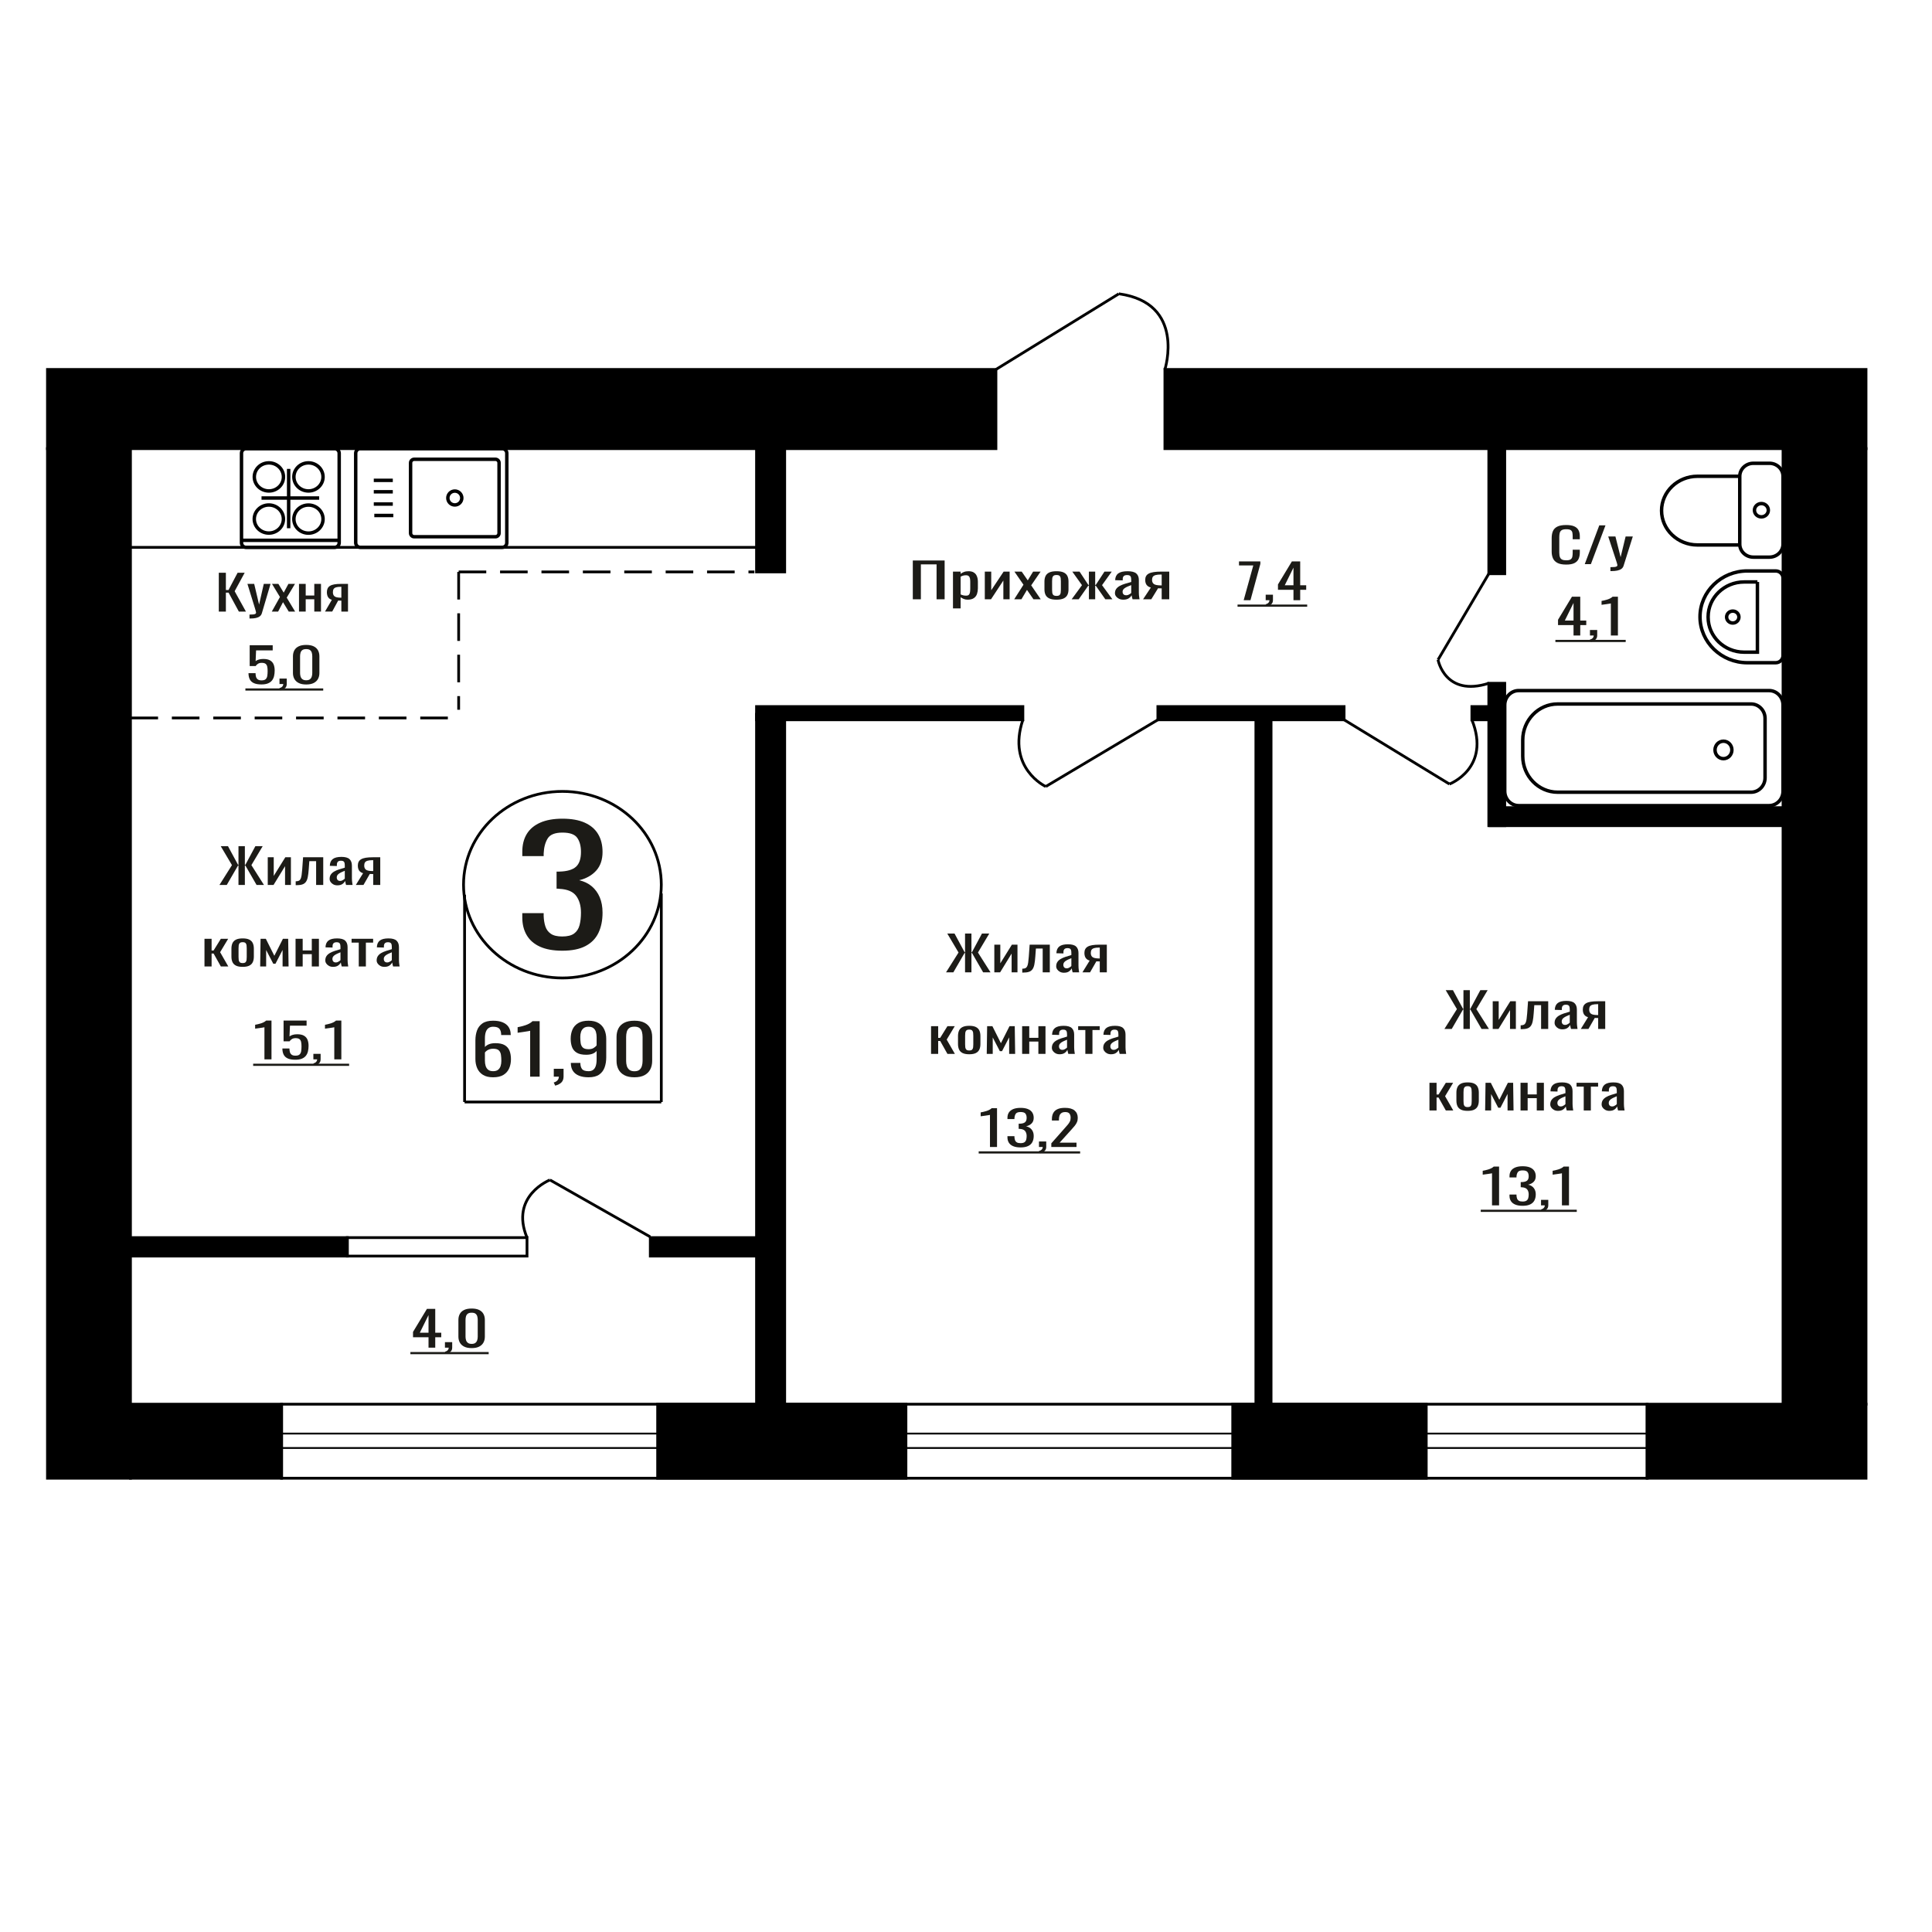 <?xml version="1.0" encoding="UTF-8"?>
<!DOCTYPE svg PUBLIC "-//W3C//DTD SVG 1.1//EN" "http://www.w3.org/Graphics/SVG/1.1/DTD/svg11.dtd">
<!-- Creator: CorelDRAW 2019 -->
<svg xmlns="http://www.w3.org/2000/svg" xml:space="preserve" width="140mm" height="140mm" version="1.1" style="shape-rendering:geometricPrecision; text-rendering:geometricPrecision; image-rendering:optimizeQuality; fill-rule:evenodd; clip-rule:evenodd"
viewBox="0 0 14000 14000"
 xmlns:xlink="http://www.w3.org/1999/xlink">
 <defs>
  <style type="text/css">
   <![CDATA[
    .str1 {stroke:black;stroke-width:25;stroke-miterlimit:22.926}
    .str0 {stroke:black;stroke-width:20;stroke-miterlimit:22.926}
    .str2 {stroke:black;stroke-width:20;stroke-miterlimit:22.926;stroke-dasharray:200 100}
    .fil0 {fill:none}
    .fil3 {fill:black}
    .fil2 {fill:#1C1B17}
    .fil1 {fill:#1C1B17;fill-rule:nonzero}
   ]]>
  </style>
 </defs>
 <g id="Слой_x0020_1">
  <polygon class="fil0 str0" points="11935.82,10711.73 11935.82,10175.3 2040.39,10175.3 2040.39,10711.73 "/>
  <polygon class="fil1" points="1585.47,4431.65 1585.47,4150.51 1636.78,4150.51 1636.78,4275.46 1655.85,4275.46 1721.68,4150.51 1772.99,4150.51 1700.34,4284.14 1782.08,4431.65 1730.77,4431.65 1656.3,4294.55 1636.78,4294.55 1636.78,4431.65 "/>
  <path id="1" class="fil1" d="M1807.95 4481.98l0 -28.46c11.8,0 21.2,-0.41 28.15,-1.22 6.96,-0.81 11.96,-2.31 14.98,-4.51 3.04,-2.2 4.54,-5.26 4.54,-9.2 0,-2.08 -1.06,-6.71 -3.18,-13.88 -2.12,-7.17 -4.38,-14.81 -6.8,-22.91l-52.67 -170.77 49.03 0 35.42 149.94 34.06 -149.94 49.03 0 -62.66 211.73c-2.72,9.72 -7.72,17.41 -14.98,23.08 -7.26,5.67 -16.57,9.77 -27.93,12.32 -11.34,2.55 -25.04,3.82 -41.09,3.82l-5.9 0z"/>
  <polygon id="2" class="fil1" points="1969.59,4431.65 2028.63,4326.13 1970.96,4231.03 2017.27,4231.03 2055.86,4294.55 2089.92,4231.03 2137.6,4231.03 2077.66,4330.65 2138.5,4431.65 2092.19,4431.65 2050.87,4363.62 2015.46,4431.65 "/>
  <polygon id="3" class="fil1" points="2166.65,4431.65 2166.65,4231.03 2215.24,4231.03 2215.24,4315.37 2277.44,4315.37 2277.44,4231.03 2326.03,4231.03 2326.03,4431.65 2277.44,4431.65 2277.44,4342.45 2215.24,4342.45 2215.24,4431.65 "/>
  <path id="4" class="fil1" d="M2355.08 4431.65l49.49 -85.04c-8.48,-2.54 -15.36,-6.36 -20.66,-11.45 -5.29,-5.09 -9.15,-11.34 -11.57,-18.74 -2.42,-7.41 -3.64,-15.74 -3.64,-24.99 0,-10.65 1.82,-19.79 5.46,-27.42 3.63,-7.64 9.38,-13.89 17.25,-18.75 7.86,-4.86 18.31,-8.44 31.33,-10.76 13.02,-2.31 29.06,-3.47 48.13,-3.47l50.85 0 0 200.62 -48.13 0 0 -79.14c-4.84,0 -8.92,-0.05 -12.26,-0.17 -3.33,-0.12 -6.96,-0.29 -10.9,-0.52l-43.13 79.83 -52.22 0zm113.07 -100.66c0.6,0 1.58,0 2.94,0 1.36,0 2.2,0 2.5,0l0 -78.79c-0.3,0 -1.14,0 -2.5,0 -1.36,0 -2.2,0 -2.5,0 -14.22,0 -25.49,1.33 -33.81,4 -8.34,2.66 -14.16,6.82 -17.49,12.49 -3.33,5.67 -5,13.25 -5,22.74 0,13.19 3.86,23.02 11.59,29.5 7.72,6.48 22.47,9.83 44.27,10.06z"/>
  <path class="fil1" d="M4074.04 6889.17c-64.28,0 -117.85,-9.65 -160.72,-28.95 -42.85,-19.31 -74.99,-47.1 -96.42,-83.39 -21.44,-36.3 -32.15,-79.15 -32.15,-128.57l0 -31.27 154.87 0c0,3.09 0,6.37 0,9.84 0,3.48 0,7.15 0,11.01 0.97,27.8 5.12,52.89 12.43,75.28 7.3,22.4 20.45,40.16 39.44,53.28 19,13.13 46.51,19.69 82.55,19.69 37.99,0 66.72,-7.14 86.2,-21.43 19.49,-14.28 32.63,-34.55 39.46,-60.8 6.81,-26.26 10.21,-56.37 10.21,-90.34 0,-49.42 -11.44,-89.77 -34.32,-121.04 -22.9,-31.27 -63.07,-48.45 -120.54,-51.54 -2.92,-0.77 -6.58,-1.16 -10.95,-1.16 -4.39,0 -8.05,0 -10.97,0l0 -123.93c2.92,0 6.34,0 10.23,0 3.89,0 7.31,0 10.22,0 55.53,-1.54 95.46,-13.13 119.82,-34.75 24.34,-21.62 36.51,-57.52 36.51,-107.71 0,-42.47 -9,-76.45 -27.02,-101.93 -18.02,-25.48 -53.81,-38.22 -107.38,-38.22 -53.58,0 -89.14,14.09 -106.66,42.28 -17.53,28.18 -27.27,64.28 -29.23,108.29 0,3.09 0,6.37 0,9.85 0,3.47 0,6.75 0,9.84l-154.87 0 0 -31.27c0,-50.19 10.71,-93.04 32.15,-128.56 21.43,-35.52 53.81,-62.93 97.15,-82.24 43.35,-19.3 97.16,-28.95 161.46,-28.95 65.25,0 119.32,9.65 162.17,28.95 42.86,19.31 75,46.91 96.42,82.82 21.44,35.9 32.15,78.95 32.15,129.14 0,56.37 -15.34,101.54 -46.02,135.51 -30.68,33.98 -71.84,57.14 -123.46,69.49 36.04,8.5 66.48,23.17 91.32,44.02 24.83,20.85 44.07,47.29 57.71,79.34 13.63,32.04 20.45,69.3 20.45,111.77 0,55.59 -9.74,104.04 -29.22,145.35 -19.48,41.31 -50.65,73.36 -93.51,96.14 -42.85,22.77 -99.35,34.16 -169.48,34.16z"/>
  <polygon class="fil1" points="6614.56,4342.69 6614.56,4061.55 6845.16,4061.55 6845.16,4342.69 6786.73,4342.69 6786.73,4089.66 6672.98,4089.66 6672.98,4342.69 "/>
  <path id="1" class="fil1" d="M6905.65 4408.64l0 -266.57 55.33 0 0 15.97c6.56,-5.09 14.48,-9.49 23.79,-13.19 9.31,-3.7 20.34,-5.55 33.09,-5.55 15.51,0 27.84,2.71 36.97,8.15 9.13,5.44 15.94,12.27 20.43,20.48 4.48,8.21 7.4,16.54 8.78,24.99 1.38,8.45 2.08,15.68 2.08,21.69l0 48.6c0,14.11 -2.08,27.47 -6.22,40.09 -4.12,12.61 -11.63,22.79 -22.49,30.54 -10.86,7.75 -26.1,11.63 -45.75,11.63 -10.7,0 -20.17,-1.8 -28.44,-5.38 -8.28,-3.59 -15.68,-7.7 -22.24,-12.32l0 80.87 -55.33 0zm95.15 -92.33c9.65,0 16.54,-2.37 20.68,-7.11 4.14,-4.75 6.72,-11.17 7.76,-19.27 1.03,-8.1 1.55,-17.01 1.55,-26.72l0 -48.6c0,-8.33 -0.69,-16.02 -2.07,-23.08 -1.39,-7.06 -4.31,-12.67 -8.79,-16.83 -4.49,-4.17 -11.55,-6.25 -21.2,-6.25 -7.24,0 -14.14,1.04 -20.68,3.12 -6.55,2.09 -12.24,4.52 -17.07,7.29l0 128.43c5.17,2.54 11.04,4.68 17.58,6.42 6.55,1.73 13.96,2.6 22.24,2.6z"/>
  <polygon id="2" class="fil1" points="7136.26,4342.69 7136.26,4142.07 7182.8,4142.07 7182.8,4277.09 7272.76,4142.07 7316.2,4142.07 7316.2,4342.69 7270.7,4342.69 7270.7,4206.63 7181.25,4342.69 "/>
  <polygon id="3" class="fil1" points="7349.28,4342.69 7416.51,4237.17 7350.85,4142.07 7403.58,4142.07 7447.53,4205.59 7486.3,4142.07 7540.6,4142.07 7472.35,4241.69 7541.63,4342.69 7488.9,4342.69 7441.84,4274.66 7401.51,4342.69 "/>
  <path id="4" class="fil1" d="M7655.9 4345.47c-22.06,0 -39.46,-3.01 -52.22,-9.03 -12.76,-6.01 -21.8,-14.58 -27.15,-25.68 -5.33,-11.11 -8.01,-24.18 -8.01,-39.22l0 -58.31c0,-15.05 2.68,-28.12 8.01,-39.23 5.35,-11.1 14.39,-19.66 27.15,-25.68 12.76,-6.02 30.16,-9.02 52.22,-9.02 22.07,0 39.39,3 51.96,9.02 12.59,6.02 21.55,14.58 26.89,25.68 5.35,11.11 8.02,24.18 8.02,39.23l0 58.31c0,15.04 -2.67,28.11 -8.02,39.22 -5.34,11.1 -14.3,19.67 -26.89,25.68 -12.57,6.02 -29.89,9.03 -51.96,9.03zm0 -27.42c10.69,0 18.19,-2.09 22.5,-6.25 4.3,-4.17 6.9,-9.66 7.75,-16.49 0.86,-6.82 1.29,-13.94 1.29,-21.34l0 -62.83c0,-7.63 -0.43,-14.81 -1.29,-21.52 -0.85,-6.71 -3.45,-12.2 -7.75,-16.48 -4.31,-4.28 -11.81,-6.42 -22.5,-6.42 -10.68,0 -18.26,2.14 -22.74,6.42 -4.49,4.28 -7.15,9.77 -8.02,16.48 -0.86,6.71 -1.29,13.89 -1.29,21.52l0 62.83c0,7.4 0.43,14.52 1.29,21.34 0.87,6.83 3.53,12.32 8.02,16.49 4.48,4.16 12.06,6.25 22.74,6.25z"/>
  <polygon id="5" class="fil1" points="7765.52,4342.69 7840.49,4240.3 7770.16,4142.07 7822.91,4142.07 7886.51,4238.56 7890.63,4238.56 7890.63,4142.07 7936.14,4142.07 7936.14,4238.56 7940.27,4238.56 8003.36,4142.07 8056.09,4142.07 7985.78,4240.3 8060.76,4342.69 8009.56,4342.69 7940.27,4244.12 7936.14,4244.12 7936.14,4342.69 7890.63,4342.69 7890.63,4244.12 7885.99,4244.12 7816.7,4342.69 "/>
  <path id="6" class="fil1" d="M8139.34 4345.47c-11.73,0 -22.06,-2.26 -31.03,-6.77 -8.96,-4.51 -16.02,-10.3 -21.2,-17.36 -5.17,-7.05 -7.75,-14.52 -7.75,-22.38 0,-12.5 3.1,-23.03 9.31,-31.59 6.2,-8.56 14.74,-15.79 25.6,-21.69 10.86,-5.9 23.43,-11.05 37.73,-15.45 14.32,-4.39 29.39,-8.67 45.24,-12.84l0 -14.23c0,-8.1 -0.68,-14.81 -2.05,-20.13 -1.39,-5.32 -4.24,-9.31 -8.54,-11.98 -4.31,-2.66 -10.77,-3.99 -19.4,-3.99 -7.58,0 -13.69,1.16 -18.35,3.47 -4.65,2.32 -8.01,5.61 -10.08,9.9 -2.07,4.28 -3.1,9.31 -3.1,15.09l0 10.07 -54.81 -1.39c0.69,-22.21 8.27,-38.58 22.75,-49.11 14.48,-10.53 36.88,-15.79 67.21,-15.79 29.65,0 50.68,5.43 63.09,16.31 12.41,10.87 18.61,26.61 18.61,47.2l0 91.63c0,6.25 0.27,12.27 0.77,18.05 0.52,5.79 1.21,11.17 2.07,16.14 0.87,4.98 1.64,9.66 2.33,14.06l-50.67 0c-1.04,-3.7 -2.32,-8.39 -3.87,-14.06 -1.56,-5.67 -2.68,-10.81 -3.37,-15.44 -3.44,7.86 -10.08,15.21 -19.9,22.04 -9.83,6.82 -23.36,10.24 -40.59,10.24zm21.72 -31.94c5.51,0 10.68,-1.04 15.5,-3.12 4.83,-2.08 9.14,-4.45 12.93,-7.11 3.79,-2.67 6.38,-4.81 7.75,-6.43l0 -56.92c-8.61,3.24 -16.71,6.48 -24.3,9.72 -7.58,3.24 -14.21,6.65 -19.9,10.24 -5.69,3.59 -10.17,7.64 -13.45,12.15 -3.26,4.51 -4.9,9.66 -4.9,15.44 0,8.1 2.23,14.46 6.72,19.09 4.48,4.63 11.02,6.94 19.65,6.94z"/>
  <path id="7" class="fil1" d="M8283.08 4342.69l56.35 -85.04c-9.65,-2.54 -17.49,-6.36 -23.52,-11.45 -6.03,-5.09 -10.43,-11.34 -13.18,-18.74 -2.76,-7.41 -4.15,-15.74 -4.15,-24.99 0,-10.65 2.08,-19.79 6.22,-27.42 4.14,-7.64 10.68,-13.89 19.65,-18.75 8.95,-4.86 20.85,-8.44 35.67,-10.76 14.83,-2.31 33.09,-3.47 54.81,-3.47l57.9 0 0 200.62 -54.8 0 0 -79.14c-5.51,0 -10.16,-0.05 -13.96,-0.17 -3.8,-0.12 -7.93,-0.29 -12.41,-0.52l-49.11 79.83 -59.47 0zm128.75 -100.66c0.69,0 1.8,0 3.35,0 1.55,0 2.5,0 2.85,0l0 -78.79c-0.35,0 -1.3,0 -2.85,0 -1.55,0 -2.5,0 -2.84,0 -16.2,0 -29.04,1.33 -38.51,4 -9.49,2.66 -16.12,6.82 -19.92,12.49 -3.78,5.67 -5.69,13.25 -5.69,22.74 0,13.19 4.4,23.02 13.2,29.5 8.79,6.48 25.59,9.83 50.41,10.06z"/>
  <ellipse class="fil0 str0" cx="4075.5" cy="6410.83" rx="716.54" ry="675.96"/>
  <line class="fil0 str0" x1="3366.55" y1="6483.64" x2="3366.55" y2= "7985.48" />
  <line class="fil0 str0" x1="4792.05" y1="6474.34" x2="4792.05" y2= "7985.47" />
  <line class="fil0 str0" x1="3366.55" y1="7985.47" x2="4792.05" y2= "7985.47" />
  <path class="fil1" d="M3573.1 7806.44c-30.06,0 -54.53,-5.88 -73.42,-17.62 -18.89,-11.75 -32.74,-27.64 -41.53,-47.66 -8.81,-20.02 -13.21,-42.27 -13.21,-66.76l0 -135.51c0,-26.14 3.86,-49.96 11.58,-71.47 7.74,-21.51 20.94,-38.72 39.62,-51.63 18.68,-12.9 44.33,-19.35 76.96,-19.35 27.04,0 49.92,3.8 68.59,11.41 18.68,7.61 33.06,18.7 43.15,33.26 10.08,14.56 15.35,32.26 15.78,53.11 0,0.66 0.1,1.57 0.32,2.73 0.21,1.16 0.32,2.23 0.32,3.23l-69.55 0c0,-19.53 -4.09,-34.42 -12.24,-44.68 -8.16,-10.25 -23.61,-15.38 -46.37,-15.38 -12.45,0 -23.18,3.06 -32.2,9.18 -9.02,6.12 -15.78,15.47 -20.29,28.04 -4.51,12.58 -6.76,28.79 -6.76,48.65l0 61.05c6.87,-8.27 16.63,-14.97 29.31,-20.1 12.66,-5.13 28.22,-7.69 46.68,-7.69 28.77,0 51.32,4.79 67.63,14.39 16.32,9.6 27.9,23.08 34.78,40.45 6.86,17.38 10.3,37.81 10.3,61.31 0,24.15 -4.29,46.16 -12.88,66.01 -8.59,19.86 -22.33,35.66 -41.22,47.41 -18.89,11.74 -44.01,17.62 -75.35,17.62zm0 -44.18c15.46,0 27.48,-3.39 36.06,-10.18 8.59,-6.78 14.71,-15.8 18.36,-27.05 3.65,-11.25 5.47,-23.49 5.47,-36.73 0,-15.88 -0.97,-30.61 -2.89,-44.18 -1.93,-13.56 -6.98,-24.4 -15.14,-32.51 -8.16,-8.11 -22.11,-12.16 -41.86,-12.16 -9.44,0 -18.03,1.32 -25.77,3.97 -7.72,2.65 -14.37,6.04 -19.96,10.18 -5.58,4.13 -10.09,8.52 -13.52,13.15l0 60.06c0,13.57 1.83,26.14 5.47,37.73 3.65,11.58 9.77,20.76 18.36,27.54 8.58,6.79 20.4,10.18 35.42,10.18z"/>
  <path id="1" class="fil1" d="M3841.66 7801.97l0 -332.57c-0.43,0.33 -5.26,1.33 -14.5,2.98 -9.22,1.65 -19.64,3.31 -31.23,4.96 -11.6,1.66 -21.9,3.15 -30.92,4.47 -9.01,1.33 -13.74,1.99 -14.16,1.99l0 -40.21c7.3,-1.32 15.77,-3.14 25.44,-5.46 9.65,-2.32 19.53,-5.13 29.62,-8.44 10.1,-3.31 19.75,-7.44 28.99,-12.41 9.22,-4.96 17.06,-10.75 23.49,-17.37l52.18 0 0 402.06 -68.91 0z"/>
  <path id="2" class="fil1" d="M4023.27 7866.99l-10.95 -22.83c11.6,-2.98 20.72,-8.19 27.37,-15.63 6.66,-7.45 9.98,-16.3 9.98,-26.56l-36.71 0 0 -57.08 70.85 0 0 56.09c0,17.54 -4.93,31.52 -14.81,41.94 -9.88,10.42 -25.12,18.45 -45.73,24.07z"/>
  <path id="3" class="fil1" d="M4264.78 7806.44c-27.05,0 -50.12,-3.89 -69.23,-11.67 -19.1,-7.77 -33.59,-19.11 -43.47,-34 -9.89,-14.89 -15.04,-32.92 -15.46,-54.1 0,-0.66 0,-1.41 0,-2.24 0,-0.82 0,-1.57 0,-2.23l68.9 0c0,19.19 4.09,34 12.25,44.42 8.15,10.43 24.05,15.64 47.66,15.64 12.87,0 23.61,-3.06 32.2,-9.18 8.58,-6.12 15.03,-15.56 19.32,-28.3 4.3,-12.74 6.44,-28.87 6.44,-48.39l0 -61.06c-6.44,8.28 -16,14.98 -28.66,20.11 -12.67,5.13 -28.44,7.69 -47.34,7.69 -28.76,0 -51.31,-4.88 -67.62,-14.64 -16.31,-9.76 -27.81,-23.33 -34.46,-40.7 -6.66,-17.38 -9.98,-37.65 -9.98,-60.81 0,-24.49 4.3,-46.58 12.88,-66.26 8.59,-19.69 22.44,-35.33 41.54,-46.91 19.11,-11.58 44.11,-17.37 75.03,-17.37 30.05,0 54.53,5.87 73.43,17.62 18.89,11.74 32.73,27.55 41.53,47.4 8.81,19.86 13.21,42.03 13.21,66.51l0 135.02c0,25.81 -3.87,49.63 -11.6,71.47 -7.72,21.84 -20.83,39.3 -39.28,52.37 -18.46,13.07 -44.23,19.61 -77.29,19.61zm0 -203.51c15.03,0 27.26,-2.9 36.71,-8.69 9.44,-5.79 16.75,-12.16 21.9,-19.11l0 -59.57c0,-13.89 -1.71,-26.55 -5.15,-37.97 -3.44,-11.41 -9.45,-20.51 -18.04,-27.3 -8.59,-6.78 -20.39,-10.17 -35.42,-10.17 -15.02,0 -26.93,3.47 -35.74,10.42 -8.8,6.95 -15.03,15.97 -18.68,27.05 -3.65,11.09 -5.47,23.25 -5.47,36.49 0,15.88 0.96,30.6 2.89,44.17 1.94,13.57 7.09,24.41 15.46,32.51 8.38,8.11 22.22,12.17 41.54,12.17z"/>
  <path id="4" class="fil1" d="M4597.11 7806.44c-29.62,0 -53.99,-5.13 -73.1,-15.39 -19.1,-10.26 -33.27,-24.32 -42.51,-42.19 -9.22,-17.87 -13.84,-38.22 -13.84,-61.06l0 -173.23c0,-23.49 4.5,-44.09 13.52,-61.8 9.01,-17.7 23.08,-31.52 42.19,-41.44 19.1,-9.93 43.69,-14.89 73.74,-14.89 30.05,0 54.53,4.96 73.42,14.89 18.89,9.92 32.84,23.74 41.86,41.44 9.02,17.71 13.52,38.31 13.52,61.8l0 173.23c0,23.17 -4.61,43.69 -13.85,61.55 -9.22,17.87 -23.29,31.86 -42.18,41.95 -18.89,10.09 -43.15,15.14 -72.77,15.14zm0 -43.68c16.31,0 28.66,-3.64 37.03,-10.92 8.37,-7.28 14.17,-16.63 17.38,-28.05 3.22,-11.41 4.84,-23.24 4.84,-35.49l0 -174.22c0,-12.91 -1.5,-25.07 -4.51,-36.49 -3.01,-11.41 -8.7,-20.6 -17.06,-27.55 -8.39,-6.95 -20.93,-10.42 -37.68,-10.42 -16.75,0 -29.42,3.47 -38.01,10.42 -8.57,6.95 -14.37,16.14 -17.38,27.55 -3,11.42 -4.51,23.58 -4.51,36.49l0 174.22c0,12.25 1.61,24.08 4.83,35.49 3.22,11.42 9.23,20.77 18.04,28.05 8.79,7.28 21.15,10.92 37.03,10.92z"/>
  <polygon class="fil1" points="9012.11,4349.3 9081.89,4097.31 8978.19,4097.31 8978.19,4068.16 9133.03,4068.16 9133.03,4086.21 9061.34,4349.3 "/>
  <path id="1" class="fil1" d="M9179.39 4394.77l-8.12 -15.97c8.6,-2.08 15.38,-5.72 20.31,-10.93 4.94,-5.21 7.4,-11.4 7.4,-18.57l-27.23 0 0 -39.92 52.57 0 0 39.23c0,12.26 -3.66,22.04 -10.99,29.32 -7.32,7.29 -18.64,12.91 -33.94,16.84z"/>
  <path id="2" class="fil1" d="M9372.96 4349.3l0 -75.32 -112.32 0 0 -38.87 100.85 -166.95 60.22 0 0 172.85 43.5 0 0 32.97 -43.5 0 0 75.32 -48.75 0zm-63.09 -108.29l63.09 0 0 -127.73 -63.09 127.73z"/>
  <polygon id="3" class="fil2" points="8967.67,4380.85 9472.37,4380.85 9472.37,4396.63 8967.67,4396.63 "/>
  <path class="fil1" d="M11349.38 4091.14c-27.7,0 -49.21,-4.16 -64.5,-12.49 -15.3,-8.33 -25.94,-19.55 -31.89,-33.67 -5.96,-14.11 -8.94,-29.85 -8.94,-47.2l0 -99.27c0,-18.98 2.98,-35.52 8.94,-49.64 5.95,-14.11 16.59,-25.04 31.89,-32.8 15.29,-7.75 36.8,-11.62 64.5,-11.62 24.47,0 43.87,3.24 58.21,9.72 14.34,6.47 24.64,15.73 30.92,27.76 6.29,12.04 9.42,26.5 9.42,43.39l0 22.21 -51.7 0 0 -19.78c0,-10.41 -0.72,-19.61 -2.17,-27.59 -1.45,-7.99 -5.39,-14.18 -11.83,-18.57 -6.45,-4.4 -17.23,-6.6 -32.38,-6.6 -15.45,0 -26.72,2.37 -33.81,7.12 -7.08,4.74 -11.68,11.45 -13.78,20.13 -2.09,8.68 -3.13,18.8 -3.13,30.37l0 111.41c0,14.12 1.61,25.28 4.83,33.5 3.22,8.21 8.53,14.06 15.94,17.53 7.42,3.47 17.4,5.2 29.95,5.2 14.83,0 25.45,-2.37 31.89,-7.11 6.45,-4.75 10.47,-11.28 12.08,-19.61 1.62,-8.33 2.41,-18.05 2.41,-29.16l0 -20.82 51.7 0 0 20.82c0,17.12 -2.9,32.22 -8.7,45.3 -5.79,13.07 -15.77,23.25 -29.94,30.54 -14.18,7.29 -34.15,10.93 -59.91,10.93z"/>
  <polygon id="1" class="fil1" points="11483.69,4088.02 11589,3806.88 11633.94,3806.88 11528.13,4088.02 "/>
  <path id="2" class="fil1" d="M11669.7 4138.35l0 -28.46c12.55,0 22.55,-0.41 29.95,-1.22 7.41,-0.81 12.72,-2.31 15.94,-4.51 3.23,-2.2 4.83,-5.26 4.83,-9.2 0,-2.08 -1.13,-6.71 -3.38,-13.88 -2.26,-7.17 -4.67,-14.81 -7.24,-22.91l-56.04 -170.77 52.17 0 37.68 149.94 36.25 -149.94 52.17 0 -66.68 211.73c-2.89,9.72 -8.21,17.41 -15.94,23.08 -7.72,5.67 -17.63,9.77 -29.71,12.32 -12.07,2.55 -26.65,3.82 -43.73,3.82l-6.27 0z"/>
  <path class="fil0 str1" d="M1948.47 3354.16c58.34,0 105.63,45.55 105.63,101.74 0,56.19 -47.29,101.74 -105.63,101.74 -58.34,0 -105.63,-45.55 -105.63,-101.74 0,-56.19 47.29,-101.74 105.63,-101.74zm-0.26 305.25c58.34,0 105.63,45.55 105.63,101.74 0,56.19 -47.29,101.75 -105.63,101.75 -58.34,0 -105.63,-45.56 -105.63,-101.75 0,-56.19 47.29,-101.74 105.63,-101.74zm286.99 -305.25c58.33,0 105.63,45.55 105.63,101.74 0,56.19 -47.3,101.74 -105.63,101.74 -58.34,0 -105.63,-45.55 -105.63,-101.74 0,-56.19 47.29,-101.74 105.63,-101.74zm0 305.67c58.33,0 105.63,45.55 105.63,101.74 0,56.19 -47.3,101.74 -105.63,101.74 -58.34,0 -105.63,-45.55 -105.63,-101.74 0,-56.19 47.29,-101.74 105.63,-101.74zm222.69 -375.4l0 648.61c0,18.36 -14.87,33.38 -33.04,33.38l-641.91 0c-18.17,0 -33.04,-15.02 -33.04,-33.38l0 -648.61c0,-18.36 14.87,-33.38 33.04,-33.38l641.91 0c18.17,0 33.04,15.02 33.04,33.38zm-366.19 113.14l0 430.28m221.02 -219.12l-417.65 0m562.82 306.59l-707.99 0"/>
  <path class="fil0 str1" d="M12920.49 3451.31l0 491.74c0,51.82 -44.25,94.21 -98.33,94.21l-116.9 0c-54.08,0 -98.33,-42.39 -98.33,-94.21l0 -491.74c0,-51.81 44.25,-94.2 98.33,-94.2l116.9 0c54.08,0 98.33,42.39 98.33,94.2zm-313.56 0l0 497.62 -306.98 0c-142.84,0 -259.71,-111.95 -259.71,-248.8l0 -0.01c0,-136.84 116.87,-248.81 259.71,-248.81l306.98 0zm207.11 245.87c0,26.63 -22.54,48.22 -50.33,48.22 -27.8,0 -50.33,-21.59 -50.33,-48.22 0,-26.63 22.53,-48.21 50.33,-48.21 27.79,0 50.33,21.58 50.33,48.21z"/>
  <path class="fil0 str1" d="M3638.98 3966.42l-1027.86 0c-18.44,0 -33.53,-15.03 -33.53,-33.39l0 -648.6c0,-18.36 15.09,-33.38 33.53,-33.38l1027.86 0c18.45,0 33.54,15.02 33.54,33.38l0 648.6c0,18.36 -15.09,33.39 -33.54,33.39zm-48.87 -77.04l-588.58 0c-14.48,0 -26.31,-11.79 -26.31,-26.19l0 -508.91c0,-14.41 11.83,-26.19 26.31,-26.19l588.58 0c14.47,0 26.3,11.78 26.3,26.19l0 508.91c0,14.4 -11.83,26.19 -26.3,26.19zm-294.29 -230.31c-27.93,0 -50.57,-22.53 -50.57,-50.34 0,-27.8 22.64,-50.34 50.57,-50.34 27.92,0 50.56,22.54 50.56,50.34 0,27.81 -22.64,50.34 -50.56,50.34zm-445.6 76.22l-137.83 0m134 -82.83l-137.83 0m137.83 -88.75l-137.83 0m137.83 -82.83l-137.83 0"/>
  <path class="fil1" d="M11402.39 4605.13l0 -75.32 -112.32 0 0 -38.87 100.85 -166.95 60.21 0 0 172.85 43.5 0 0 32.97 -43.5 0 0 75.32 -48.74 0zm-63.09 -108.29l63.09 0 0 -127.73 -63.09 127.73z"/>
  <path id="1" class="fil1" d="M11529.03 4650.6l-8.12 -15.97c8.6,-2.08 15.38,-5.72 20.31,-10.93 4.94,-5.21 7.4,-11.4 7.4,-18.57l-27.23 0 0 -39.92 52.57 0 0 39.23c0,12.26 -3.66,22.04 -10.99,29.32 -7.32,7.29 -18.64,12.91 -33.94,16.84z"/>
  <path id="2" class="fil1" d="M11672.9 4605.13l0 -232.55c-0.32,0.23 -3.9,0.93 -10.76,2.08 -6.84,1.16 -14.57,2.32 -23.17,3.47 -8.61,1.16 -16.25,2.2 -22.94,3.13 -6.7,0.92 -10.21,1.39 -10.52,1.39l0 -28.12c5.42,-0.92 11.71,-2.2 18.87,-3.82 7.18,-1.62 14.5,-3.58 22,-5.9 7.49,-2.31 14.65,-5.2 21.5,-8.67 6.85,-3.48 12.67,-7.53 17.45,-12.15l38.71 0 0 281.14 -51.14 0z"/>
  <polygon id="3" class="fil2" points="11270.96,4636.68 11780.44,4636.68 11780.44,4652.46 11270.96,4652.46 "/>
  <line class="fil0 str0" x1="7216.84" y1="2677.27" x2="8107.52" y2= "2128.97" />
  <path class="fil0 str0" d="M8441.33 2677.27c0,0 153.92,-481.54 -333.81,-548.3"/>
  <rect class="fil0 str0" transform="matrix(1.11012E-12 -0.659 -7.584 -1.42531E-13 12068.1 10492.7)" width="158.75" height="1336.15"/>
  <polygon class="fil1" points="10466.82,7456.12 10557.45,7312.42 10475.97,7174.98 10528.53,7174.98 10601.8,7310.69 10604.7,7310.69 10604.7,7174.98 10650.98,7174.98 10650.98,7310.69 10654.36,7310.69 10727.15,7174.98 10780.18,7174.98 10698.22,7312.42 10789.34,7456.12 10735.82,7456.12 10654.83,7315.55 10650.98,7315.55 10650.98,7456.12 10604.7,7456.12 10604.7,7315.55 10601.32,7315.55 10519.85,7456.12 "/>
  <polygon id="1" class="fil1" points="10816.81,7456.12 10816.81,7255.5 10860.2,7255.5 10860.2,7390.52 10944.08,7255.5 10984.59,7255.5 10984.59,7456.12 10942.17,7456.12 10942.17,7320.06 10858.76,7456.12 "/>
  <path id="2" class="fil1" d="M11019.3 7457.86l0 -28.12c9.64,0 17.27,-1.39 22.9,-4.16 5.63,-2.78 9.96,-7.47 13.01,-14.06 3.06,-6.6 5.38,-15.5 6.99,-26.73 1.61,-11.22 3.06,-25.28 4.35,-42.17l6.26 -87.12 146.08 0 0 200.62 -51.58 0 0 -172.5 -49.19 0 -4.33 59c-1.61,22.91 -3.93,41.88 -6.99,56.92 -3.05,15.04 -7.79,26.79 -14.22,35.23 -6.43,8.45 -15.03,14.41 -25.79,17.88 -10.77,3.47 -24.67,5.21 -41.7,5.21l-5.79 0z"/>
  <path id="3" class="fil1" d="M11321.09 7458.9c-10.93,0 -20.57,-2.26 -28.93,-6.77 -8.35,-4.51 -14.93,-10.3 -19.76,-17.36 -4.82,-7.05 -7.23,-14.52 -7.23,-22.38 0,-12.5 2.89,-23.03 8.68,-31.59 5.78,-8.56 13.74,-15.79 23.87,-21.69 10.12,-5.9 21.85,-11.05 35.18,-15.45 13.35,-4.39 27.4,-8.67 42.18,-12.84l0 -14.23c0,-8.1 -0.64,-14.81 -1.91,-20.13 -1.3,-5.32 -3.95,-9.31 -7.96,-11.98 -4.02,-2.66 -10.05,-3.99 -18.09,-3.99 -7.07,0 -12.76,1.16 -17.11,3.47 -4.33,2.32 -7.47,5.61 -9.4,9.9 -1.93,4.28 -2.89,9.31 -2.89,15.09l0 10.07 -51.1 -1.39c0.64,-22.21 7.71,-38.58 21.21,-49.11 13.5,-10.53 34.39,-15.79 62.67,-15.79 27.64,0 47.25,5.43 58.82,16.31 11.57,10.87 17.35,26.61 17.35,47.2l0 91.63c0,6.25 0.25,12.27 0.72,18.05 0.49,5.79 1.13,11.17 1.93,16.14 0.81,4.98 1.53,9.66 2.17,14.06l-47.24 0c-0.97,-3.7 -2.17,-8.39 -3.61,-14.06 -1.46,-5.67 -2.5,-10.81 -3.14,-15.44 -3.21,7.86 -9.4,15.21 -18.56,22.04 -9.16,6.82 -21.78,10.24 -37.85,10.24zm20.25 -31.94c5.14,0 9.96,-1.04 14.46,-3.12 4.5,-2.08 8.52,-4.45 12.06,-7.11 3.53,-2.67 5.95,-4.81 7.22,-6.43l0 -56.92c-8.03,3.24 -15.58,6.48 -22.65,9.72 -7.07,3.24 -13.25,6.65 -18.56,10.24 -5.3,3.59 -9.48,7.64 -12.54,12.15 -3.04,4.51 -4.57,9.66 -4.57,15.44 0,8.1 2.08,14.46 6.26,19.09 4.18,4.63 10.28,6.94 18.32,6.94z"/>
  <path id="4" class="fil1" d="M11455.12 7456.12l52.54 -85.04c-9,-2.54 -16.31,-6.36 -21.93,-11.45 -5.63,-5.09 -9.72,-11.34 -12.29,-18.74 -2.57,-7.41 -3.86,-15.74 -3.86,-24.99 0,-10.65 1.93,-19.79 5.79,-27.42 3.86,-7.64 9.96,-13.89 18.32,-18.75 8.35,-4.86 19.44,-8.44 33.26,-10.76 13.82,-2.31 30.85,-3.47 51.1,-3.47l53.99 0 0 200.62 -51.1 0 0 -79.14c-5.14,0 -9.47,-0.05 -13.01,-0.17 -3.54,-0.12 -7.39,-0.29 -11.57,-0.52l-45.8 79.83 -55.44 0zm120.05 -100.66c0.63,0 1.68,0 3.12,0 1.45,0 2.33,0 2.65,0l0 -78.79c-0.32,0 -1.2,0 -2.65,0 -1.44,0 -2.33,0 -2.65,0 -15.1,0 -27.07,1.33 -35.91,4 -8.85,2.66 -15.03,6.82 -18.57,12.49 -3.53,5.67 -5.3,13.25 -5.3,22.74 0,13.19 4.09,23.02 12.3,29.5 8.2,6.48 23.86,9.83 47.01,10.06z"/>
  <polygon id="5" class="fil1" points="10358.35,8046.86 10358.35,7846.24 10409.94,7846.24 10409.94,7930.93 10424.4,7930.93 10476.96,7846.24 10529.99,7846.24 10471.65,7943.43 10530.94,8046.86 10476.96,8046.86 10424.4,7953.15 10409.94,7953.15 10409.94,8046.86 "/>
  <path id="6" class="fil1" d="M10635.08 8049.64c-20.57,0 -36.8,-3.01 -48.7,-9.03 -11.89,-6.01 -20.32,-14.58 -25.31,-25.68 -4.97,-11.11 -7.47,-24.18 -7.47,-39.22l0 -58.31c0,-15.05 2.5,-28.12 7.47,-39.23 4.99,-11.1 13.42,-19.66 25.31,-25.68 11.9,-6.02 28.13,-9.02 48.7,-9.02 20.57,0 36.72,3 48.44,9.02 11.74,6.02 20.09,14.58 25.08,25.68 4.98,11.11 7.47,24.18 7.47,39.23l0 58.31c0,15.04 -2.49,28.11 -7.47,39.22 -4.99,11.1 -13.34,19.67 -25.08,25.68 -11.72,6.02 -27.87,9.03 -48.44,9.03zm0 -27.42c9.96,0 16.96,-2.09 20.97,-6.25 4.01,-4.17 6.43,-9.66 7.22,-16.49 0.81,-6.82 1.21,-13.94 1.21,-21.34l0 -62.83c0,-7.63 -0.4,-14.81 -1.21,-21.52 -0.79,-6.71 -3.21,-12.2 -7.22,-16.48 -4.01,-4.28 -11.01,-6.42 -20.97,-6.42 -9.96,0 -17.03,2.14 -21.21,6.42 -4.18,4.28 -6.67,9.77 -7.48,16.48 -0.8,6.71 -1.2,13.89 -1.2,21.52l0 62.83c0,7.4 0.4,14.52 1.2,21.34 0.81,6.83 3.3,12.32 7.48,16.49 4.18,4.16 11.25,6.25 21.21,6.25z"/>
  <polygon id="7" class="fil1" points="10761.86,8046.86 10764.75,7846.24 10802.84,7846.24 10864.55,7969.46 10926.75,7846.24 10964.83,7846.24 10967.72,8046.86 10924.33,8046.86 10924.33,7927.11 10872.74,8027.08 10856.84,8027.08 10805.25,7927.81 10805.25,8046.86 "/>
  <polygon id="8" class="fil1" points="11018.34,8046.86 11018.34,7846.24 11069.92,7846.24 11069.92,7930.58 11135.97,7930.58 11135.97,7846.24 11187.56,7846.24 11187.56,8046.86 11135.97,8046.86 11135.97,7957.66 11069.92,7957.66 11069.92,8046.86 "/>
  <path id="9" class="fil1" d="M11289.76 8049.64c-10.93,0 -20.57,-2.26 -28.93,-6.77 -8.35,-4.51 -14.94,-10.3 -19.77,-17.36 -4.82,-7.05 -7.22,-14.52 -7.22,-22.38 0,-12.5 2.89,-23.03 8.68,-31.59 5.78,-8.56 13.74,-15.79 23.86,-21.69 10.13,-5.9 21.85,-11.05 35.18,-15.45 13.35,-4.39 27.41,-8.67 42.19,-12.84l0 -14.23c0,-8.1 -0.64,-14.81 -1.92,-20.13 -1.29,-5.32 -3.94,-9.31 -7.96,-11.98 -4.01,-2.66 -10.04,-3.99 -18.08,-3.99 -7.07,0 -12.77,1.16 -17.11,3.47 -4.34,2.32 -7.48,5.61 -9.41,9.9 -1.93,4.28 -2.89,9.31 -2.89,15.09l0 10.07 -51.1 -1.39c0.64,-22.21 7.71,-38.58 21.21,-49.11 13.5,-10.53 34.39,-15.79 62.67,-15.79 27.64,0 47.26,5.43 58.83,16.31 11.57,10.87 17.34,26.61 17.34,47.2l0 91.63c0,6.25 0.25,12.27 0.73,18.05 0.48,5.79 1.12,11.17 1.93,16.14 0.8,4.98 1.53,9.66 2.16,14.06l-47.24 0c-0.97,-3.7 -2.16,-8.39 -3.61,-14.06 -1.45,-5.67 -2.5,-10.81 -3.14,-15.44 -3.2,7.86 -9.4,15.21 -18.55,22.04 -9.17,6.82 -21.78,10.24 -37.85,10.24zm20.25 -31.94c5.14,0 9.96,-1.04 14.46,-3.12 4.5,-2.08 8.51,-4.45 12.05,-7.11 3.53,-2.67 5.95,-4.81 7.23,-6.43l0 -56.92c-8.03,3.24 -15.59,6.48 -22.66,9.72 -7.07,3.24 -13.25,6.65 -18.55,10.24 -5.31,3.59 -9.49,7.64 -12.55,12.15 -3.04,4.51 -4.57,9.66 -4.57,15.44 0,8.1 2.09,14.46 6.27,19.09 4.18,4.63 10.28,6.94 18.32,6.94z"/>
  <polygon id="10" class="fil1" points="11476.33,8046.86 11476.33,7874.01 11424.27,7874.01 11424.27,7846.24 11580.47,7846.24 11580.47,7874.01 11527.91,7874.01 11527.91,8046.86 "/>
  <path id="11" class="fil1" d="M11661.93 8049.64c-10.93,0 -20.57,-2.26 -28.93,-6.77 -8.35,-4.51 -14.93,-10.3 -19.76,-17.36 -4.82,-7.05 -7.23,-14.52 -7.23,-22.38 0,-12.5 2.89,-23.03 8.69,-31.59 5.77,-8.56 13.73,-15.79 23.86,-21.69 10.12,-5.9 21.85,-11.05 35.18,-15.45 13.35,-4.39 27.41,-8.67 42.18,-12.84l0 -14.23c0,-8.1 -0.63,-14.81 -1.91,-20.13 -1.29,-5.32 -3.95,-9.31 -7.96,-11.98 -4.02,-2.66 -10.04,-3.99 -18.09,-3.99 -7.07,0 -12.76,1.16 -17.11,3.47 -4.33,2.32 -7.47,5.61 -9.4,9.9 -1.93,4.28 -2.89,9.31 -2.89,15.09l0 10.07 -51.1 -1.39c0.64,-22.21 7.71,-38.58 21.21,-49.11 13.5,-10.53 34.39,-15.79 62.67,-15.79 27.64,0 47.25,5.43 58.82,16.31 11.57,10.87 17.35,26.61 17.35,47.2l0 91.63c0,6.25 0.25,12.27 0.72,18.05 0.49,5.79 1.13,11.17 1.93,16.14 0.81,4.98 1.53,9.66 2.17,14.06l-47.24 0c-0.97,-3.7 -2.17,-8.39 -3.61,-14.06 -1.46,-5.67 -2.5,-10.81 -3.14,-15.44 -3.21,7.86 -9.4,15.21 -18.56,22.04 -9.16,6.82 -21.77,10.24 -37.85,10.24zm20.26 -31.94c5.14,0 9.96,-1.04 14.46,-3.12 4.5,-2.08 8.51,-4.45 12.05,-7.11 3.53,-2.67 5.95,-4.81 7.22,-6.43l0 -56.92c-8.02,3.24 -15.58,6.48 -22.65,9.72 -7.07,3.24 -13.25,6.65 -18.56,10.24 -5.3,3.59 -9.48,7.64 -12.54,12.15 -3.04,4.51 -4.57,9.66 -4.57,15.44 0,8.1 2.08,14.46 6.27,19.09 4.18,4.63 10.27,6.94 18.32,6.94z"/>
  <path class="fil0 str1" d="M12790.27 5636.18l0 -430.4c0,-57.43 -45.46,-104.41 -101.02,-104.41l-1402.27 0c-138.91,0 -252.56,117.46 -252.56,261.02l0 117.18c0,143.57 113.65,261.02 252.56,261.02l1402.27 0c55.56,0 101.02,-46.98 101.02,-104.41zm130.21 97.22l0 -624.83c0,-57.42 -45.46,-104.41 -101.01,-104.41l-1814.52 0c-55.56,0 -101.01,46.99 -101.01,104.41l0 624.83c0,57.42 45.45,104.4 101.01,104.4l1814.52 0c55.55,0 101.01,-46.98 101.01,-104.4zm-370.45 -299.11c0,-34.93 -27.41,-63.25 -61.21,-63.25 -33.8,0 -61.2,28.32 -61.2,63.25 0,34.94 27.4,63.26 61.2,63.26 33.8,0 61.21,-28.32 61.21,-63.26z"/>
  <path class="fil1" d="M10811.74 8734.53l0 -232.55c-0.32,0.23 -3.9,0.93 -10.75,2.08 -6.85,1.16 -14.57,2.32 -23.18,3.47 -8.61,1.16 -16.25,2.2 -22.94,3.13 -6.69,0.92 -10.2,1.39 -10.52,1.39l0 -28.12c5.43,-0.92 11.72,-2.2 18.88,-3.82 7.17,-1.62 14.5,-3.58 21.99,-5.9 7.49,-2.31 14.65,-5.2 21.51,-8.67 6.84,-3.48 12.67,-7.53 17.44,-12.15l38.71 0 0 281.14 -51.14 0z"/>
  <path id="1" class="fil1" d="M11033.03 8737.65c-21.02,0 -38.55,-2.89 -52.57,-8.67 -14.02,-5.79 -24.54,-14.12 -31.55,-24.99 -7,-10.88 -10.52,-23.72 -10.52,-38.53l0 -9.37 50.68 0c0,0.92 0,1.91 0,2.95 0,1.04 0,2.14 0,3.3 0.31,8.33 1.66,15.85 4.06,22.56 2.38,6.71 6.68,12.03 12.9,15.96 6.21,3.94 15.22,5.9 27,5.9 12.42,0 21.83,-2.14 28.2,-6.42 6.37,-4.28 10.68,-10.35 12.91,-18.22 2.23,-7.87 3.34,-16.89 3.34,-27.07 0,-14.81 -3.74,-26.9 -11.23,-36.27 -7.49,-9.38 -20.63,-14.52 -39.43,-15.45 -0.96,-0.23 -2.16,-0.35 -3.59,-0.35 -1.43,0 -2.63,0 -3.58,0l0 -37.14c0.95,0 2.07,0 3.35,0 1.26,0 2.38,0 3.34,0 18.16,-0.46 31.22,-3.93 39.19,-10.41 7.96,-6.48 11.95,-17.24 11.95,-32.28 0,-12.72 -2.94,-22.91 -8.84,-30.54 -5.9,-7.64 -17.61,-11.46 -35.14,-11.46 -17.51,0 -29.15,4.23 -34.88,12.67 -5.74,8.45 -8.92,19.27 -9.55,32.46 0,0.92 0,1.9 0,2.95 0,1.04 0,2.02 0,2.95l-50.68 0 0 -9.37c0,-15.05 3.52,-27.89 10.52,-38.53 7.01,-10.65 17.6,-18.86 31.78,-24.65 14.19,-5.78 31.79,-8.67 52.81,-8.67 21.36,0 39.04,2.89 53.06,8.67 14.01,5.79 24.53,14.06 31.54,24.82 7.01,10.76 10.52,23.66 10.52,38.7 0,16.89 -5.02,30.43 -15.06,40.61 -10.04,10.18 -23.49,17.12 -40.39,20.83 11.79,2.54 21.76,6.94 29.88,13.19 8.13,6.24 14.42,14.17 18.88,23.77 4.46,9.61 6.69,20.77 6.69,33.5 0,16.66 -3.19,31.18 -9.57,43.56 -6.36,12.38 -16.56,21.98 -30.58,28.8 -14.02,6.83 -32.5,10.24 -55.44,10.24z"/>
  <path id="2" class="fil1" d="M11174.49 8780l-8.12 -15.97c8.6,-2.08 15.38,-5.72 20.31,-10.93 4.94,-5.21 7.41,-11.4 7.41,-18.57l-27.24 0 0 -39.92 52.57 0 0 39.23c0,12.26 -3.66,22.04 -10.99,29.32 -7.32,7.29 -18.64,12.91 -33.94,16.84z"/>
  <path id="3" class="fil1" d="M11318.36 8734.53l0 -232.55c-0.32,0.23 -3.9,0.93 -10.76,2.08 -6.84,1.16 -14.57,2.32 -23.17,3.47 -8.61,1.16 -16.25,2.2 -22.94,3.13 -6.69,0.92 -10.21,1.39 -10.52,1.39l0 -28.12c5.42,-0.92 11.72,-2.2 18.88,-3.82 7.17,-1.62 14.5,-3.58 21.99,-5.9 7.49,-2.31 14.65,-5.2 21.51,-8.67 6.84,-3.48 12.66,-7.53 17.44,-12.15l38.71 0 0 281.14 -51.14 0z"/>
  <polygon id="4" class="fil2" points="10730.02,8766.08 11425.9,8766.08 11425.9,8781.86 10730.02,8781.86 "/>
  <polygon id="5" class="fil2" points="11425.9,8766.08 11425.9,8766.08 11425.9,8781.86 11425.9,8781.86 "/>
  <polygon id="6" class="fil2" points="10730.02,9356.82 10730.02,9356.82 10730.02,9372.6 10730.02,9372.6 "/>
  <polygon id="7" class="fil2" points="10730.02,9356.82 10730.02,9356.82 10730.02,9372.6 10730.02,9372.6 "/>
  <path class="fil0 str1" d="M12920.49 4188.99l0 561.71c0,28.44 -23.99,51.7 -53.33,51.7l-205.23 0c-188.67,0 -343.03,-149.64 -343.03,-332.55l0 -0.01c0,-182.91 154.36,-332.55 343.03,-332.55l205.23 0c29.34,0 53.33,23.26 53.33,51.7zm-185.59 28.12l0 508.7 -96.67 0c-143.25,0 -260.45,-113.62 -260.45,-252.49l0 -3.72c0,-138.86 117.2,-252.49 260.45,-252.49l96.67 0zm-133.93 254.35c0,23.9 -19.98,43.27 -44.64,43.27 -24.65,0 -44.63,-19.37 -44.63,-43.27 0,-23.9 19.98,-43.27 44.63,-43.27 24.66,0 44.64,19.37 44.64,43.27z"/>
  <polygon class="fil3 str0" points="343.96,2677.27 343.96,3251.05 7216.84,3251.05 7216.84,2677.27 "/>
  <polygon class="fil3 str0" points="945.37,3251.05 343.96,3251.05 343.96,10711.73 945.37,10711.73 "/>
  <polygon class="fil3 str0" points="8932.8,10711.73 8932.8,10175.3 10335.09,10175.3 10335.09,10711.73 "/>
  <polygon class="fil3 str0" points="5482.14,5176.02 5482.14,10201.53 5686.22,10201.53 5686.22,5176.02 "/>
  <path class="fil1" d="M1894.37 4959.7c-23.26,0 -41.74,-3.24 -55.44,-9.72 -13.7,-6.48 -23.49,-15.85 -29.4,-28.12 -5.89,-12.26 -8.84,-26.84 -8.84,-43.73l51.14 0c0,8.33 0.97,16.49 2.87,24.47 1.91,7.98 5.97,14.58 12.2,19.78 6.21,5.21 15.68,7.81 28.43,7.81 14.02,0 24.06,-2.95 30.1,-8.85 6.06,-5.9 9.89,-13.88 11.47,-23.95 1.6,-10.06 2.4,-21.46 2.4,-34.18 0,-12.73 -0.95,-23.55 -2.86,-32.46 -1.92,-8.91 -5.9,-15.73 -11.96,-20.48 -6.05,-4.74 -15.61,-7.11 -28.68,-7.11 -10.5,0 -19.43,2.37 -26.75,7.11 -7.33,4.75 -12.75,10.13 -16.25,16.14l-43.5 0 0 -150.63 166.81 0 0 37.14 -120.45 0 -3.34 77.74c6.37,-4.86 14.25,-8.67 23.65,-11.45 9.41,-2.78 20.16,-4.17 32.27,-4.17 21.02,0 37.52,3.59 49.46,10.76 11.95,7.18 20.39,17.01 25.33,29.51 4.93,12.49 7.41,26.84 7.41,43.04 0,14.34 -1.43,27.71 -4.31,40.09 -2.86,12.37 -7.88,23.13 -15.05,32.27 -7.17,9.14 -16.96,16.26 -29.4,21.35 -12.42,5.09 -28.18,7.64 -47.31,7.64z"/>
  <path id="1" class="fil1" d="M2032.96 5002.39l-8.12 -15.97c8.6,-2.08 15.38,-5.72 20.31,-10.93 4.94,-5.21 7.41,-11.4 7.41,-18.57l-27.24 0 0 -39.92 52.57 0 0 39.23c0,12.26 -3.66,22.04 -10.99,29.32 -7.32,7.29 -18.64,12.91 -33.94,16.84z"/>
  <path id="2" class="fil1" d="M2218.9 4960.04c-21.99,0 -40.07,-3.58 -54.26,-10.76 -14.18,-7.17 -24.69,-17 -31.54,-29.5 -6.85,-12.49 -10.28,-26.72 -10.28,-42.69l0 -121.14c0,-16.42 3.35,-30.83 10.04,-43.21 6.69,-12.38 17.13,-22.04 31.3,-28.98 14.18,-6.94 32.43,-10.41 54.74,-10.41 22.29,0 40.45,3.47 54.47,10.41 14.03,6.94 24.39,16.6 31.08,28.98 6.68,12.38 10.02,26.79 10.02,43.21l0 121.14c0,16.2 -3.41,30.54 -10.27,43.04 -6.84,12.49 -17.28,22.27 -31.3,29.33 -14.02,7.06 -32.03,10.58 -54,10.58zm0 -30.54c12.1,0 21.26,-2.55 27.47,-7.64 6.22,-5.09 10.52,-11.62 12.91,-19.61 2.38,-7.98 3.58,-16.25 3.58,-24.81l0 -121.83c0,-9.03 -1.11,-17.53 -3.34,-25.51 -2.23,-7.99 -6.46,-14.41 -12.67,-19.27 -6.21,-4.86 -15.53,-7.29 -27.95,-7.29 -12.44,0 -21.83,2.43 -28.2,7.29 -6.38,4.86 -10.68,11.28 -12.91,19.27 -2.23,7.98 -3.34,16.48 -3.34,25.51l0 121.83c0,8.56 1.18,16.83 3.58,24.81 2.39,7.99 6.85,14.52 13.38,19.61 6.53,5.09 15.68,7.64 27.49,7.64z"/>
  <polygon id="3" class="fil2" points="1778.24,4988.47 2342.2,4988.47 2342.2,5004.25 1778.24,5004.25 "/>
  <path class="fil1" d="M3105.24 9765.73l0 -75.32 -112.32 0 0 -38.87 100.85 -166.95 60.21 0 0 172.85 43.5 0 0 32.97 -43.5 0 0 75.32 -48.74 0zm-63.1 -108.29l63.1 0 0 -127.73 -63.1 127.73z"/>
  <path id="1" class="fil1" d="M3231.88 9811.2l-8.13 -15.97c8.61,-2.08 15.39,-5.72 20.31,-10.93 4.95,-5.21 7.41,-11.4 7.41,-18.57l-27.23 0 0 -39.92 52.57 0 0 39.23c0,12.26 -3.66,22.04 -10.99,29.32 -7.32,7.29 -18.64,12.91 -33.94,16.84z"/>
  <path id="2" class="fil1" d="M3417.81 9768.85c-21.99,0 -40.07,-3.58 -54.25,-10.76 -14.18,-7.17 -24.69,-17 -31.55,-29.5 -6.84,-12.49 -10.27,-26.72 -10.27,-42.69l0 -121.14c0,-16.42 3.35,-30.83 10.04,-43.21 6.69,-12.38 17.13,-22.04 31.3,-28.98 14.18,-6.94 32.42,-10.41 54.73,-10.41 22.29,0 40.46,3.47 54.47,10.41 14.04,6.94 24.39,16.6 31.08,28.98 6.68,12.38 10.03,26.79 10.03,43.21l0 121.14c0,16.2 -3.42,30.54 -10.27,43.04 -6.85,12.49 -17.29,22.27 -31.3,29.33 -14.02,7.06 -32.03,10.58 -54.01,10.58zm0 -30.54c12.11,0 21.26,-2.55 27.47,-7.64 6.23,-5.09 10.52,-11.62 12.92,-19.61 2.38,-7.98 3.58,-16.25 3.58,-24.81l0 -121.83c0,-9.03 -1.12,-17.53 -3.35,-25.51 -2.23,-7.99 -6.46,-14.41 -12.67,-19.27 -6.21,-4.86 -15.53,-7.29 -27.95,-7.29 -12.43,0 -21.82,2.43 -28.2,7.29 -6.37,4.86 -10.67,11.28 -12.9,19.27 -2.23,7.98 -3.35,16.48 -3.35,25.51l0 121.83c0,8.56 1.19,16.83 3.58,24.81 2.4,7.99 6.86,14.52 13.39,19.61 6.52,5.09 15.68,7.64 27.48,7.64z"/>
  <polygon id="3" class="fil2" points="2973.81,9797.28 3541.12,9797.28 3541.12,9813.06 2973.81,9813.06 "/>
  <line class="fil0 str0" x1="4712.1" y1="8962.92" x2="3985.05" y2= "8550.34" />
  <path class="fil0 str0" d="M3985.05 8550.34c0,0 -291.91,114.43 -166.16,417.88"/>
  <polygon class="fil0 str0" points="3818.89,9102.04 3818.89,8968.22 2516.63,8968.22 2516.63,9102.04 "/>
  <polygon class="fil3 str0" points="5482.14,9102.04 5482.14,8968.22 4712.41,8968.22 4712.41,9102.04 "/>
  <polygon class="fil3 str0" points="4765.6,10711.73 4765.6,10175.3 6564.76,10175.3 6564.76,10711.73 "/>
  <polygon class="fil3 str0" points="945.37,10711.73 945.37,10175.3 2040.39,10175.3 2040.39,10711.73 "/>
  <line class="fil0 str0" x1="8390.38" y1="5215.83" x2="7577.91" y2= "5699.49" />
  <path class="fil0 str0" d="M7577.91 5699.49c0,0 -284.08,-132 -165.76,-483.66"/>
  <line class="fil0 str2" x1="3323.63" y1="4144.27" x2="5466.76" y2= "4144.27" />
  <polygon class="fil3 str0" points="5482.14,5120.01 7412.15,5120.01 7412.15,5215.83 5482.14,5215.83 "/>
  <line class="fil0 str0" x1="10788.44" y1="4157.51" x2="10420.48" y2= "4781.02" />
  <path class="fil0 str0" d="M10420.48 4781.02c0,0 49.67,271.73 367.96,170.24"/>
  <line class="fil0 str0" x1="5482.14" y1="3966.41" x2="945.37" y2= "3966.41" />
  <polygon class="fil1" points="1590.23,6412.67 1680.86,6268.97 1599.38,6131.53 1651.94,6131.53 1725.21,6267.24 1728.11,6267.24 1728.11,6131.53 1774.39,6131.53 1774.39,6267.24 1777.77,6267.24 1850.56,6131.53 1903.59,6131.53 1821.63,6268.97 1912.75,6412.67 1859.23,6412.67 1778.24,6272.1 1774.39,6272.1 1774.39,6412.67 1728.11,6412.67 1728.11,6272.1 1724.73,6272.1 1643.26,6412.67 "/>
  <polygon id="1" class="fil1" points="1940.22,6412.67 1940.22,6212.05 1983.61,6212.05 1983.61,6347.07 2067.49,6212.05 2108,6212.05 2108,6412.67 2065.58,6412.67 2065.58,6276.61 1982.17,6412.67 "/>
  <path id="2" class="fil1" d="M2142.71 6414.41l0 -28.12c9.64,0 17.27,-1.39 22.9,-4.16 5.63,-2.78 9.96,-7.47 13.01,-14.06 3.06,-6.6 5.38,-15.5 6.99,-26.73 1.61,-11.22 3.06,-25.28 4.35,-42.17l6.26 -87.12 146.08 0 0 200.62 -51.58 0 0 -172.5 -49.19 0 -4.33 59c-1.61,22.91 -3.93,41.88 -6.99,56.92 -3.05,15.04 -7.79,26.79 -14.22,35.23 -6.43,8.45 -15.03,14.41 -25.79,17.88 -10.77,3.47 -24.67,5.21 -41.7,5.21l-5.79 0z"/>
  <path id="3" class="fil1" d="M2444.5 6415.45c-10.93,0 -20.57,-2.26 -28.93,-6.77 -8.35,-4.51 -14.93,-10.3 -19.76,-17.36 -4.82,-7.05 -7.23,-14.52 -7.23,-22.38 0,-12.5 2.89,-23.03 8.68,-31.59 5.78,-8.56 13.74,-15.79 23.87,-21.69 10.12,-5.9 21.85,-11.05 35.18,-15.45 13.35,-4.39 27.4,-8.67 42.18,-12.84l0 -14.23c0,-8.1 -0.64,-14.81 -1.91,-20.13 -1.3,-5.32 -3.95,-9.31 -7.96,-11.98 -4.02,-2.66 -10.05,-3.99 -18.09,-3.99 -7.07,0 -12.76,1.16 -17.11,3.47 -4.33,2.32 -7.47,5.61 -9.4,9.9 -1.93,4.28 -2.89,9.31 -2.89,15.09l0 10.07 -51.1 -1.39c0.64,-22.21 7.71,-38.58 21.21,-49.11 13.5,-10.53 34.39,-15.79 62.67,-15.79 27.64,0 47.25,5.43 58.82,16.31 11.57,10.87 17.35,26.61 17.35,47.2l0 91.63c0,6.25 0.25,12.27 0.72,18.05 0.49,5.79 1.13,11.17 1.93,16.14 0.81,4.98 1.53,9.66 2.17,14.06l-47.24 0c-0.97,-3.7 -2.17,-8.39 -3.61,-14.06 -1.46,-5.67 -2.5,-10.81 -3.14,-15.44 -3.21,7.86 -9.4,15.21 -18.56,22.04 -9.16,6.82 -21.78,10.24 -37.85,10.24zm20.25 -31.94c5.14,0 9.96,-1.04 14.46,-3.12 4.5,-2.08 8.52,-4.45 12.06,-7.11 3.53,-2.67 5.95,-4.81 7.22,-6.43l0 -56.92c-8.03,3.24 -15.58,6.48 -22.65,9.72 -7.07,3.24 -13.25,6.65 -18.56,10.24 -5.3,3.59 -9.48,7.64 -12.54,12.15 -3.04,4.51 -4.57,9.66 -4.57,15.44 0,8.1 2.08,14.46 6.26,19.09 4.18,4.63 10.28,6.94 18.32,6.94z"/>
  <path id="4" class="fil1" d="M2578.53 6412.67l52.54 -85.04c-9,-2.54 -16.31,-6.36 -21.93,-11.45 -5.63,-5.09 -9.72,-11.34 -12.29,-18.74 -2.57,-7.41 -3.86,-15.74 -3.86,-24.99 0,-10.65 1.93,-19.79 5.79,-27.42 3.86,-7.64 9.96,-13.89 18.32,-18.75 8.35,-4.86 19.44,-8.44 33.26,-10.76 13.82,-2.31 30.85,-3.47 51.1,-3.47l53.99 0 0 200.62 -51.1 0 0 -79.14c-5.14,0 -9.47,-0.05 -13.01,-0.17 -3.54,-0.12 -7.39,-0.29 -11.57,-0.52l-45.8 79.83 -55.44 0zm120.05 -100.66c0.63,0 1.68,0 3.12,0 1.45,0 2.33,0 2.65,0l0 -78.79c-0.32,0 -1.2,0 -2.65,0 -1.44,0 -2.33,0 -2.65,0 -15.1,0 -27.07,1.33 -35.91,4 -8.85,2.66 -15.03,6.82 -18.57,12.49 -3.53,5.67 -5.3,13.25 -5.3,22.74 0,13.19 4.09,23.02 12.3,29.5 8.2,6.48 23.86,9.83 47.01,10.06z"/>
  <polygon id="5" class="fil1" points="1481.76,7003.41 1481.76,6802.79 1533.35,6802.79 1533.35,6887.48 1547.81,6887.48 1600.37,6802.79 1653.4,6802.79 1595.06,6899.98 1654.35,7003.41 1600.37,7003.41 1547.81,6909.7 1533.35,6909.7 1533.35,7003.41 "/>
  <path id="6" class="fil1" d="M1758.49 7006.19c-20.57,0 -36.8,-3.01 -48.7,-9.03 -11.89,-6.01 -20.32,-14.58 -25.31,-25.68 -4.97,-11.11 -7.47,-24.18 -7.47,-39.22l0 -58.31c0,-15.05 2.5,-28.12 7.47,-39.23 4.99,-11.1 13.42,-19.66 25.31,-25.68 11.9,-6.02 28.13,-9.02 48.7,-9.02 20.57,0 36.72,3 48.44,9.02 11.74,6.02 20.09,14.58 25.08,25.68 4.98,11.11 7.47,24.18 7.47,39.23l0 58.31c0,15.04 -2.49,28.11 -7.47,39.22 -4.99,11.1 -13.34,19.67 -25.08,25.68 -11.72,6.02 -27.87,9.03 -48.44,9.03zm0 -27.42c9.96,0 16.96,-2.09 20.97,-6.25 4.01,-4.17 6.43,-9.66 7.22,-16.49 0.81,-6.82 1.21,-13.94 1.21,-21.34l0 -62.83c0,-7.63 -0.4,-14.81 -1.21,-21.52 -0.79,-6.71 -3.21,-12.2 -7.22,-16.48 -4.01,-4.28 -11.01,-6.42 -20.97,-6.42 -9.96,0 -17.03,2.14 -21.21,6.42 -4.18,4.28 -6.67,9.77 -7.48,16.48 -0.8,6.71 -1.2,13.89 -1.2,21.52l0 62.83c0,7.4 0.4,14.52 1.2,21.34 0.81,6.83 3.3,12.32 7.48,16.49 4.18,4.16 11.25,6.25 21.21,6.25z"/>
  <polygon id="7" class="fil1" points="1885.27,7003.41 1888.16,6802.79 1926.25,6802.79 1987.96,6926.01 2050.16,6802.79 2088.24,6802.79 2091.13,7003.41 2047.74,7003.41 2047.74,6883.66 1996.15,6983.63 1980.25,6983.63 1928.66,6884.36 1928.66,7003.41 "/>
  <polygon id="8" class="fil1" points="2141.75,7003.41 2141.75,6802.79 2193.33,6802.79 2193.33,6887.13 2259.38,6887.13 2259.38,6802.79 2310.97,6802.79 2310.97,7003.41 2259.38,7003.41 2259.38,6914.21 2193.33,6914.21 2193.33,7003.41 "/>
  <path id="9" class="fil1" d="M2413.17 7006.19c-10.93,0 -20.57,-2.26 -28.93,-6.77 -8.35,-4.51 -14.94,-10.3 -19.77,-17.36 -4.82,-7.05 -7.22,-14.52 -7.22,-22.38 0,-12.5 2.89,-23.03 8.68,-31.59 5.78,-8.56 13.74,-15.79 23.86,-21.69 10.13,-5.9 21.85,-11.05 35.18,-15.45 13.35,-4.39 27.41,-8.67 42.19,-12.84l0 -14.23c0,-8.1 -0.64,-14.81 -1.92,-20.13 -1.29,-5.32 -3.94,-9.31 -7.96,-11.98 -4.01,-2.66 -10.04,-3.99 -18.08,-3.99 -7.07,0 -12.77,1.16 -17.11,3.47 -4.34,2.32 -7.48,5.61 -9.41,9.9 -1.93,4.28 -2.89,9.31 -2.89,15.09l0 10.07 -51.1 -1.39c0.64,-22.21 7.71,-38.58 21.21,-49.11 13.5,-10.53 34.39,-15.79 62.67,-15.79 27.64,0 47.26,5.43 58.83,16.31 11.57,10.87 17.34,26.61 17.34,47.2l0 91.63c0,6.25 0.25,12.27 0.73,18.05 0.48,5.79 1.12,11.17 1.93,16.14 0.8,4.98 1.53,9.66 2.16,14.06l-47.24 0c-0.97,-3.7 -2.16,-8.39 -3.61,-14.06 -1.45,-5.67 -2.5,-10.81 -3.14,-15.44 -3.2,7.86 -9.4,15.21 -18.55,22.04 -9.17,6.82 -21.78,10.24 -37.85,10.24zm20.25 -31.94c5.14,0 9.96,-1.04 14.46,-3.12 4.5,-2.08 8.51,-4.45 12.05,-7.11 3.53,-2.67 5.95,-4.81 7.23,-6.43l0 -56.92c-8.03,3.24 -15.59,6.48 -22.66,9.72 -7.07,3.24 -13.25,6.65 -18.55,10.24 -5.31,3.59 -9.49,7.64 -12.55,12.15 -3.04,4.51 -4.57,9.66 -4.57,15.44 0,8.1 2.09,14.46 6.27,19.09 4.18,4.63 10.28,6.94 18.32,6.94z"/>
  <polygon id="10" class="fil1" points="2599.74,7003.41 2599.74,6830.56 2547.68,6830.56 2547.68,6802.79 2703.88,6802.79 2703.88,6830.56 2651.32,6830.56 2651.32,7003.41 "/>
  <path id="11" class="fil1" d="M2785.34 7006.19c-10.93,0 -20.57,-2.26 -28.93,-6.77 -8.35,-4.51 -14.93,-10.3 -19.76,-17.36 -4.82,-7.05 -7.23,-14.52 -7.23,-22.38 0,-12.5 2.89,-23.03 8.69,-31.59 5.77,-8.56 13.73,-15.79 23.86,-21.69 10.12,-5.9 21.85,-11.05 35.18,-15.45 13.35,-4.39 27.41,-8.67 42.18,-12.84l0 -14.23c0,-8.1 -0.63,-14.81 -1.91,-20.13 -1.29,-5.32 -3.95,-9.31 -7.96,-11.98 -4.02,-2.66 -10.04,-3.99 -18.09,-3.99 -7.07,0 -12.76,1.16 -17.11,3.47 -4.33,2.32 -7.47,5.61 -9.4,9.9 -1.93,4.28 -2.89,9.31 -2.89,15.09l0 10.07 -51.1 -1.39c0.64,-22.21 7.71,-38.58 21.21,-49.11 13.5,-10.53 34.39,-15.79 62.67,-15.79 27.64,0 47.25,5.43 58.82,16.31 11.57,10.87 17.35,26.61 17.35,47.2l0 91.63c0,6.25 0.25,12.27 0.72,18.05 0.49,5.79 1.13,11.17 1.93,16.14 0.81,4.98 1.53,9.66 2.17,14.06l-47.24 0c-0.97,-3.7 -2.17,-8.39 -3.61,-14.06 -1.46,-5.67 -2.5,-10.81 -3.14,-15.44 -3.21,7.86 -9.4,15.21 -18.56,22.04 -9.16,6.82 -21.77,10.24 -37.85,10.24zm20.26 -31.94c5.14,0 9.96,-1.04 14.46,-3.12 4.5,-2.08 8.51,-4.45 12.05,-7.11 3.53,-2.67 5.95,-4.81 7.22,-6.43l0 -56.92c-8.02,3.24 -15.58,6.48 -22.65,9.72 -7.07,3.24 -13.25,6.65 -18.56,10.24 -5.3,3.59 -9.48,7.64 -12.54,12.15 -3.04,4.51 -4.57,9.66 -4.57,15.44 0,8.1 2.08,14.46 6.27,19.09 4.18,4.63 10.27,6.94 18.32,6.94z"/>
  <path class="fil1" d="M1916.21 7676.45l0 -232.55c-0.32,0.23 -3.9,0.93 -10.75,2.08 -6.85,1.16 -14.57,2.32 -23.18,3.47 -8.61,1.16 -16.25,2.2 -22.94,3.13 -6.69,0.92 -10.2,1.39 -10.52,1.39l0 -28.12c5.43,-0.92 11.72,-2.2 18.88,-3.82 7.17,-1.62 14.5,-3.58 21.99,-5.9 7.49,-2.31 14.65,-5.2 21.51,-8.67 6.84,-3.48 12.67,-7.53 17.44,-12.15l38.71 0 0 281.14 -51.14 0z"/>
  <path id="1" class="fil1" d="M2139.89 7679.23c-23.26,0 -41.74,-3.24 -55.44,-9.72 -13.7,-6.48 -23.49,-15.85 -29.4,-28.12 -5.89,-12.26 -8.84,-26.84 -8.84,-43.73l51.14 0c0,8.33 0.97,16.49 2.87,24.47 1.91,7.98 5.97,14.58 12.2,19.78 6.21,5.21 15.68,7.81 28.43,7.81 14.02,0 24.06,-2.95 30.1,-8.85 6.06,-5.9 9.89,-13.88 11.47,-23.95 1.6,-10.06 2.4,-21.46 2.4,-34.18 0,-12.73 -0.95,-23.55 -2.87,-32.46 -1.91,-8.91 -5.89,-15.73 -11.95,-20.48 -6.06,-4.74 -15.61,-7.11 -28.68,-7.11 -10.51,0 -19.43,2.37 -26.76,7.11 -7.32,4.75 -12.75,10.13 -16.24,16.14l-43.5 0 0 -150.63 166.8 0 0 37.14 -120.44 0 -3.35 77.74c6.38,-4.86 14.25,-8.67 23.66,-11.45 9.4,-2.78 20.16,-4.17 32.26,-4.17 21.03,0 37.52,3.59 49.46,10.76 11.96,7.18 20.4,17.01 25.34,29.51 4.93,12.49 7.41,26.84 7.41,43.04 0,14.34 -1.43,27.71 -4.31,40.09 -2.87,12.37 -7.88,23.13 -15.05,32.27 -7.18,9.14 -16.97,16.26 -29.4,21.35 -12.42,5.09 -28.19,7.64 -47.31,7.64z"/>
  <path id="2" class="fil1" d="M2278.48 7721.92l-8.13 -15.97c8.61,-2.08 15.39,-5.72 20.32,-10.93 4.94,-5.21 7.4,-11.4 7.4,-18.57l-27.23 0 0 -39.92 52.57 0 0 39.23c0,12.26 -3.66,22.04 -10.99,29.32 -7.32,7.29 -18.64,12.91 -33.94,16.84z"/>
  <path id="3" class="fil1" d="M2422.35 7676.45l0 -232.55c-0.32,0.23 -3.9,0.93 -10.76,2.08 -6.84,1.16 -14.57,2.32 -23.17,3.47 -8.61,1.16 -16.25,2.2 -22.94,3.13 -6.7,0.92 -10.21,1.39 -10.52,1.39l0 -28.12c5.42,-0.92 11.71,-2.2 18.87,-3.82 7.18,-1.62 14.5,-3.58 21.99,-5.9 7.5,-2.31 14.66,-5.2 21.51,-8.67 6.85,-3.48 12.67,-7.53 17.45,-12.15l38.71 0 0 281.14 -51.14 0z"/>
  <polygon id="4" class="fil2" points="1834.49,7708 2529.89,7708 2529.89,7723.78 1834.49,7723.78 "/>
  <polygon id="5" class="fil2" points="2529.89,7708 2529.89,7708 2529.89,7723.78 2529.89,7723.78 "/>
  <polygon id="6" class="fil2" points="1834.49,8298.74 1834.49,8298.74 1834.49,8314.52 1834.49,8314.52 "/>
  <polygon id="7" class="fil2" points="1834.49,8298.74 1834.49,8298.74 1834.49,8314.52 1834.49,8314.52 "/>
  <rect class="fil3 str0" x="9100.59" y="5212.31" width="110.01" height="4963.01"/>
  <polygon class="fil3 str0" points="12920.49,5852.37 10798.11,5852.37 10798.11,5983.13 12920.49,5983.13 "/>
  <polygon class="fil3 str0" points="10903.94,3251.05 10788.44,3251.05 10788.44,4157.51 10903.94,4157.51 "/>
  <line class="fil0 str2" x1="945.37" y1="5202.6" x2="3323.63" y2= "5202.6" />
  <line class="fil0 str2" x1="3323.63" y1="4144.27" x2="3323.63" y2= "5143.06" />
  <polygon class="fil3 str0" points="13521.9,3251.05 12920.49,3251.05 12920.49,10175.3 13521.9,10175.3 "/>
  <polygon class="fil3 str0" points="8441.33,2677.27 8441.33,3251.05 13521.9,3251.05 13521.9,2677.27 "/>
  <polygon class="fil3 str0" points="5482.14,3211.73 5482.14,4144.27 5686.22,4144.27 5686.22,3211.73 "/>
  <polygon class="fil3 str0" points="11935.82,10711.73 11935.82,10175.3 13521.9,10175.3 13521.9,10711.73 "/>
  <polygon class="fil3 str0" points="10903.94,4951.26 10788.44,4951.26 10788.44,5983.13 10903.94,5983.13 "/>
  <polygon class="fil1" points="6855.25,7046.02 6945.88,6902.32 6864.4,6764.88 6916.96,6764.88 6990.23,6900.59 6993.13,6900.59 6993.13,6764.88 7039.41,6764.88 7039.41,6900.59 7042.79,6900.59 7115.58,6764.88 7168.61,6764.88 7086.65,6902.32 7177.77,7046.02 7124.25,7046.02 7043.26,6905.45 7039.41,6905.45 7039.41,7046.02 6993.13,7046.02 6993.13,6905.45 6989.75,6905.45 6908.28,7046.02 "/>
  <polygon id="1" class="fil1" points="7205.24,7046.02 7205.24,6845.4 7248.63,6845.4 7248.63,6980.42 7332.51,6845.4 7373.02,6845.4 7373.02,7046.02 7330.6,7046.02 7330.6,6909.96 7247.19,7046.02 "/>
  <path id="2" class="fil1" d="M7407.73 7047.76l0 -28.12c9.64,0 17.27,-1.39 22.9,-4.16 5.63,-2.78 9.96,-7.47 13.01,-14.06 3.06,-6.6 5.38,-15.5 6.99,-26.73 1.61,-11.22 3.06,-25.28 4.35,-42.17l6.26 -87.12 146.08 0 0 200.62 -51.58 0 0 -172.5 -49.19 0 -4.33 59c-1.61,22.91 -3.93,41.88 -6.99,56.92 -3.05,15.04 -7.79,26.79 -14.22,35.23 -6.43,8.45 -15.03,14.41 -25.79,17.88 -10.77,3.47 -24.67,5.21 -41.7,5.21l-5.79 0z"/>
  <path id="3" class="fil1" d="M7709.52 7048.8c-10.93,0 -20.57,-2.26 -28.93,-6.77 -8.35,-4.51 -14.93,-10.3 -19.76,-17.36 -4.82,-7.05 -7.23,-14.52 -7.23,-22.38 0,-12.5 2.89,-23.03 8.68,-31.59 5.78,-8.56 13.74,-15.79 23.87,-21.69 10.12,-5.9 21.85,-11.05 35.18,-15.45 13.35,-4.39 27.4,-8.67 42.18,-12.84l0 -14.23c0,-8.1 -0.64,-14.81 -1.91,-20.13 -1.3,-5.32 -3.95,-9.31 -7.96,-11.98 -4.02,-2.66 -10.05,-3.99 -18.09,-3.99 -7.07,0 -12.76,1.16 -17.11,3.47 -4.33,2.32 -7.47,5.61 -9.4,9.9 -1.93,4.28 -2.89,9.31 -2.89,15.09l0 10.07 -51.1 -1.39c0.64,-22.21 7.71,-38.58 21.21,-49.11 13.5,-10.53 34.39,-15.79 62.67,-15.79 27.64,0 47.25,5.43 58.82,16.31 11.57,10.87 17.35,26.61 17.35,47.2l0 91.63c0,6.25 0.25,12.27 0.72,18.05 0.49,5.79 1.13,11.17 1.93,16.14 0.81,4.98 1.53,9.66 2.17,14.06l-47.24 0c-0.97,-3.7 -2.17,-8.39 -3.61,-14.06 -1.46,-5.67 -2.5,-10.81 -3.14,-15.44 -3.21,7.86 -9.4,15.21 -18.56,22.04 -9.16,6.82 -21.78,10.24 -37.85,10.24zm20.25 -31.94c5.14,0 9.96,-1.04 14.46,-3.12 4.5,-2.08 8.52,-4.45 12.06,-7.11 3.53,-2.67 5.95,-4.81 7.22,-6.43l0 -56.92c-8.03,3.24 -15.58,6.48 -22.65,9.72 -7.07,3.24 -13.25,6.65 -18.56,10.24 -5.3,3.59 -9.48,7.64 -12.54,12.15 -3.04,4.51 -4.57,9.66 -4.57,15.44 0,8.1 2.08,14.46 6.26,19.09 4.18,4.63 10.28,6.94 18.32,6.94z"/>
  <path id="4" class="fil1" d="M7843.55 7046.02l52.54 -85.04c-9,-2.54 -16.31,-6.36 -21.93,-11.45 -5.63,-5.09 -9.72,-11.34 -12.29,-18.74 -2.57,-7.41 -3.86,-15.74 -3.86,-24.99 0,-10.65 1.93,-19.79 5.79,-27.42 3.86,-7.64 9.96,-13.89 18.32,-18.75 8.35,-4.86 19.44,-8.44 33.26,-10.76 13.82,-2.31 30.85,-3.47 51.1,-3.47l53.99 0 0 200.62 -51.1 0 0 -79.14c-5.14,0 -9.47,-0.05 -13.01,-0.17 -3.54,-0.12 -7.39,-0.29 -11.57,-0.52l-45.8 79.83 -55.44 0zm120.05 -100.66c0.63,0 1.68,0 3.12,0 1.45,0 2.33,0 2.65,0l0 -78.79c-0.32,0 -1.2,0 -2.65,0 -1.44,0 -2.33,0 -2.65,0 -15.1,0 -27.07,1.33 -35.91,4 -8.85,2.66 -15.03,6.82 -18.57,12.49 -3.53,5.67 -5.3,13.25 -5.3,22.74 0,13.19 4.09,23.02 12.3,29.5 8.2,6.48 23.86,9.83 47.01,10.06z"/>
  <polygon id="5" class="fil1" points="6746.78,7636.76 6746.78,7436.14 6798.37,7436.14 6798.37,7520.83 6812.83,7520.83 6865.39,7436.14 6918.42,7436.14 6860.08,7533.33 6919.37,7636.76 6865.39,7636.76 6812.83,7543.05 6798.37,7543.05 6798.37,7636.76 "/>
  <path id="6" class="fil1" d="M7023.51 7639.54c-20.57,0 -36.8,-3.01 -48.7,-9.03 -11.89,-6.01 -20.32,-14.58 -25.31,-25.68 -4.97,-11.11 -7.47,-24.18 -7.47,-39.22l0 -58.31c0,-15.05 2.5,-28.12 7.47,-39.23 4.99,-11.1 13.42,-19.66 25.31,-25.68 11.9,-6.02 28.13,-9.02 48.7,-9.02 20.57,0 36.72,3 48.44,9.02 11.74,6.02 20.09,14.58 25.08,25.68 4.98,11.11 7.47,24.18 7.47,39.23l0 58.31c0,15.04 -2.49,28.11 -7.47,39.22 -4.99,11.1 -13.34,19.67 -25.08,25.68 -11.72,6.02 -27.87,9.03 -48.44,9.03zm0 -27.42c9.96,0 16.96,-2.09 20.97,-6.25 4.01,-4.17 6.43,-9.66 7.22,-16.49 0.81,-6.82 1.21,-13.94 1.21,-21.34l0 -62.83c0,-7.63 -0.4,-14.81 -1.21,-21.52 -0.79,-6.71 -3.21,-12.2 -7.22,-16.48 -4.01,-4.28 -11.01,-6.42 -20.97,-6.42 -9.96,0 -17.03,2.14 -21.21,6.42 -4.18,4.28 -6.67,9.77 -7.48,16.48 -0.8,6.71 -1.2,13.89 -1.2,21.52l0 62.83c0,7.4 0.4,14.52 1.2,21.34 0.81,6.83 3.3,12.32 7.48,16.49 4.18,4.16 11.25,6.25 21.21,6.25z"/>
  <polygon id="7" class="fil1" points="7150.29,7636.76 7153.18,7436.14 7191.27,7436.14 7252.98,7559.36 7315.18,7436.14 7353.26,7436.14 7356.15,7636.76 7312.76,7636.76 7312.76,7517.01 7261.17,7616.98 7245.27,7616.98 7193.68,7517.71 7193.68,7636.76 "/>
  <polygon id="8" class="fil1" points="7406.77,7636.76 7406.77,7436.14 7458.35,7436.14 7458.35,7520.48 7524.4,7520.48 7524.4,7436.14 7575.99,7436.14 7575.99,7636.76 7524.4,7636.76 7524.4,7547.56 7458.35,7547.56 7458.35,7636.76 "/>
  <path id="9" class="fil1" d="M7678.19 7639.54c-10.93,0 -20.57,-2.26 -28.93,-6.77 -8.35,-4.51 -14.94,-10.3 -19.77,-17.36 -4.82,-7.05 -7.22,-14.52 -7.22,-22.38 0,-12.5 2.89,-23.03 8.68,-31.59 5.78,-8.56 13.74,-15.79 23.86,-21.69 10.13,-5.9 21.85,-11.05 35.18,-15.45 13.35,-4.39 27.41,-8.67 42.19,-12.84l0 -14.23c0,-8.1 -0.64,-14.81 -1.92,-20.13 -1.29,-5.32 -3.94,-9.31 -7.96,-11.98 -4.01,-2.66 -10.04,-3.99 -18.08,-3.99 -7.07,0 -12.77,1.16 -17.11,3.47 -4.34,2.32 -7.48,5.61 -9.41,9.9 -1.93,4.28 -2.89,9.31 -2.89,15.09l0 10.07 -51.1 -1.39c0.64,-22.21 7.71,-38.58 21.21,-49.11 13.5,-10.53 34.39,-15.79 62.67,-15.79 27.64,0 47.26,5.43 58.83,16.31 11.57,10.87 17.34,26.61 17.34,47.2l0 91.63c0,6.25 0.25,12.27 0.73,18.05 0.48,5.79 1.12,11.17 1.93,16.14 0.8,4.98 1.53,9.66 2.16,14.06l-47.24 0c-0.97,-3.7 -2.16,-8.39 -3.61,-14.06 -1.45,-5.67 -2.5,-10.81 -3.14,-15.44 -3.2,7.86 -9.4,15.21 -18.55,22.04 -9.17,6.82 -21.78,10.24 -37.85,10.24zm20.25 -31.94c5.14,0 9.96,-1.04 14.46,-3.12 4.5,-2.08 8.51,-4.45 12.05,-7.11 3.53,-2.67 5.95,-4.81 7.23,-6.43l0 -56.92c-8.03,3.24 -15.59,6.48 -22.66,9.72 -7.07,3.24 -13.25,6.65 -18.55,10.24 -5.31,3.59 -9.49,7.64 -12.55,12.15 -3.04,4.51 -4.57,9.66 -4.57,15.44 0,8.1 2.09,14.46 6.27,19.09 4.18,4.63 10.28,6.94 18.32,6.94z"/>
  <polygon id="10" class="fil1" points="7864.76,7636.76 7864.76,7463.91 7812.7,7463.91 7812.7,7436.14 7968.9,7436.14 7968.9,7463.91 7916.34,7463.91 7916.34,7636.76 "/>
  <path id="11" class="fil1" d="M8050.36 7639.54c-10.93,0 -20.57,-2.26 -28.93,-6.77 -8.35,-4.51 -14.93,-10.3 -19.76,-17.36 -4.82,-7.05 -7.23,-14.52 -7.23,-22.38 0,-12.5 2.89,-23.03 8.69,-31.59 5.77,-8.56 13.73,-15.79 23.86,-21.69 10.12,-5.9 21.85,-11.05 35.18,-15.45 13.35,-4.39 27.41,-8.67 42.18,-12.84l0 -14.23c0,-8.1 -0.63,-14.81 -1.91,-20.13 -1.29,-5.32 -3.95,-9.31 -7.96,-11.98 -4.02,-2.66 -10.04,-3.99 -18.09,-3.99 -7.07,0 -12.76,1.16 -17.11,3.47 -4.33,2.32 -7.47,5.61 -9.4,9.9 -1.93,4.28 -2.89,9.31 -2.89,15.09l0 10.07 -51.1 -1.39c0.64,-22.21 7.71,-38.58 21.21,-49.11 13.5,-10.53 34.39,-15.79 62.67,-15.79 27.64,0 47.25,5.43 58.82,16.31 11.57,10.87 17.35,26.61 17.35,47.2l0 91.63c0,6.25 0.25,12.27 0.72,18.05 0.49,5.79 1.13,11.17 1.93,16.14 0.81,4.98 1.53,9.66 2.17,14.06l-47.24 0c-0.97,-3.7 -2.17,-8.39 -3.61,-14.06 -1.46,-5.67 -2.5,-10.81 -3.14,-15.44 -3.21,7.86 -9.4,15.21 -18.56,22.04 -9.16,6.82 -21.77,10.24 -37.85,10.24zm20.26 -31.94c5.14,0 9.96,-1.04 14.46,-3.12 4.5,-2.08 8.51,-4.45 12.05,-7.11 3.53,-2.67 5.95,-4.81 7.22,-6.43l0 -56.92c-8.02,3.24 -15.58,6.48 -22.65,9.72 -7.07,3.24 -13.25,6.65 -18.56,10.24 -5.3,3.59 -9.48,7.64 -12.54,12.15 -3.04,4.51 -4.57,9.66 -4.57,15.44 0,8.1 2.08,14.46 6.27,19.09 4.18,4.63 10.27,6.94 18.32,6.94z"/>
  <path class="fil1" d="M7173.71 8311.45l0 -232.55c-0.32,0.23 -3.9,0.93 -10.75,2.08 -6.85,1.16 -14.57,2.32 -23.18,3.47 -8.61,1.16 -16.25,2.2 -22.94,3.13 -6.69,0.92 -10.2,1.39 -10.52,1.39l0 -28.12c5.43,-0.92 11.72,-2.2 18.88,-3.82 7.17,-1.62 14.5,-3.58 21.99,-5.9 7.49,-2.31 14.65,-5.2 21.51,-8.67 6.84,-3.48 12.67,-7.53 17.44,-12.15l38.71 0 0 281.14 -51.14 0z"/>
  <path id="1" class="fil1" d="M7395 8314.57c-21.02,0 -38.55,-2.89 -52.57,-8.67 -14.02,-5.79 -24.54,-14.12 -31.55,-24.99 -7,-10.88 -10.52,-23.72 -10.52,-38.53l0 -9.37 50.68 0c0,0.92 0,1.91 0,2.95 0,1.04 0,2.14 0,3.3 0.31,8.33 1.66,15.85 4.06,22.56 2.38,6.71 6.68,12.03 12.9,15.96 6.21,3.94 15.22,5.9 27,5.9 12.42,0 21.83,-2.14 28.2,-6.42 6.37,-4.28 10.68,-10.35 12.91,-18.22 2.23,-7.87 3.34,-16.89 3.34,-27.07 0,-14.81 -3.74,-26.9 -11.23,-36.27 -7.49,-9.38 -20.63,-14.52 -39.43,-15.45 -0.96,-0.23 -2.16,-0.35 -3.59,-0.35 -1.43,0 -2.63,0 -3.58,0l0 -37.14c0.95,0 2.07,0 3.35,0 1.26,0 2.38,0 3.34,0 18.16,-0.46 31.22,-3.93 39.19,-10.41 7.96,-6.48 11.95,-17.24 11.95,-32.28 0,-12.72 -2.94,-22.91 -8.84,-30.54 -5.9,-7.64 -17.61,-11.46 -35.14,-11.46 -17.51,0 -29.15,4.23 -34.88,12.67 -5.74,8.45 -8.92,19.27 -9.55,32.46 0,0.92 0,1.9 0,2.95 0,1.04 0,2.02 0,2.95l-50.68 0 0 -9.37c0,-15.05 3.52,-27.89 10.52,-38.53 7.01,-10.65 17.6,-18.86 31.78,-24.65 14.19,-5.78 31.79,-8.67 52.81,-8.67 21.36,0 39.04,2.89 53.06,8.67 14.01,5.79 24.53,14.06 31.54,24.82 7.01,10.76 10.52,23.66 10.52,38.7 0,16.89 -5.02,30.43 -15.06,40.61 -10.04,10.18 -23.49,17.12 -40.39,20.83 11.79,2.54 21.76,6.94 29.88,13.19 8.13,6.24 14.42,14.17 18.88,23.77 4.46,9.61 6.69,20.77 6.69,33.5 0,16.66 -3.19,31.18 -9.57,43.56 -6.36,12.38 -16.56,21.98 -30.58,28.8 -14.02,6.83 -32.5,10.24 -55.44,10.24z"/>
  <path id="2" class="fil1" d="M7536.46 8356.92l-8.12 -15.97c8.6,-2.08 15.38,-5.72 20.31,-10.93 4.94,-5.21 7.41,-11.4 7.41,-18.57l-27.24 0 0 -39.92 52.57 0 0 39.23c0,12.26 -3.66,22.04 -10.99,29.32 -7.32,7.29 -18.64,12.91 -33.94,16.84z"/>
  <path id="3" class="fil1" d="M7618.2 8311.45l0 -26.38 98.45 -111.41c7.33,-8.33 14.1,-16.09 20.31,-23.26 6.21,-7.17 11.32,-14.75 15.3,-22.73 3.98,-7.99 5.98,-17.19 5.98,-27.6 0,-12.96 -2.87,-23.14 -8.61,-30.54 -5.73,-7.41 -15.77,-11.11 -30.11,-11.11 -12.11,0 -21.51,2.43 -28.19,7.29 -6.69,4.86 -11.32,11.22 -13.87,19.09 -2.54,7.87 -3.82,16.31 -3.82,25.34l0 9.37 -51.15 0 0 -9.72c0,-16.89 3.12,-31.41 9.33,-43.56 6.21,-12.15 16.24,-21.58 30.11,-28.29 13.87,-6.71 32.26,-10.06 55.2,-10.06 31.22,0 54.49,6.42 69.78,19.26 15.29,12.84 22.94,30.6 22.94,53.28 0,12.03 -1.99,22.56 -5.97,31.58 -3.99,9.03 -9.17,17.47 -15.54,25.34 -6.36,7.87 -13.37,15.97 -21.03,24.3l-88.9 98.57 122.36 0 0 31.24 -182.57 0z"/>
  <polygon id="4" class="fil2" points="7091.99,8343 7827.06,8343 7827.06,8358.78 7091.99,8358.78 "/>
  <polygon id="5" class="fil2" points="7827.06,8343 7827.06,8343 7827.06,8358.78 7827.06,8358.78 "/>
  <polygon id="6" class="fil2" points="7091.99,8933.74 7091.99,8933.74 7091.99,8949.52 7091.99,8949.52 "/>
  <polygon id="7" class="fil2" points="7091.99,8933.74 7091.99,8933.74 7091.99,8949.52 7091.99,8949.52 "/>
  <polygon class="fil3 str0" points="8390.38,5120.01 9739.75,5120.01 9739.75,5215.83 8390.38,5215.83 "/>
  <polygon class="fil3 str0" points="10788.44,5120.01 10665.8,5120.01 10665.8,5215.83 10788.44,5215.83 "/>
  <polygon class="fil3 str0" points="945.38,9102.04 945.38,8968.22 2516.63,8968.22 2516.63,9102.04 "/>
  <line class="fil0 str0" x1="9739.75" y1="5215.83" x2="10503.21" y2= "5681.65" />
  <path class="fil0 str0" d="M10503.21 5681.65c0,0 303.57,-115.37 162.59,-465.82"/>
 </g>
</svg>

